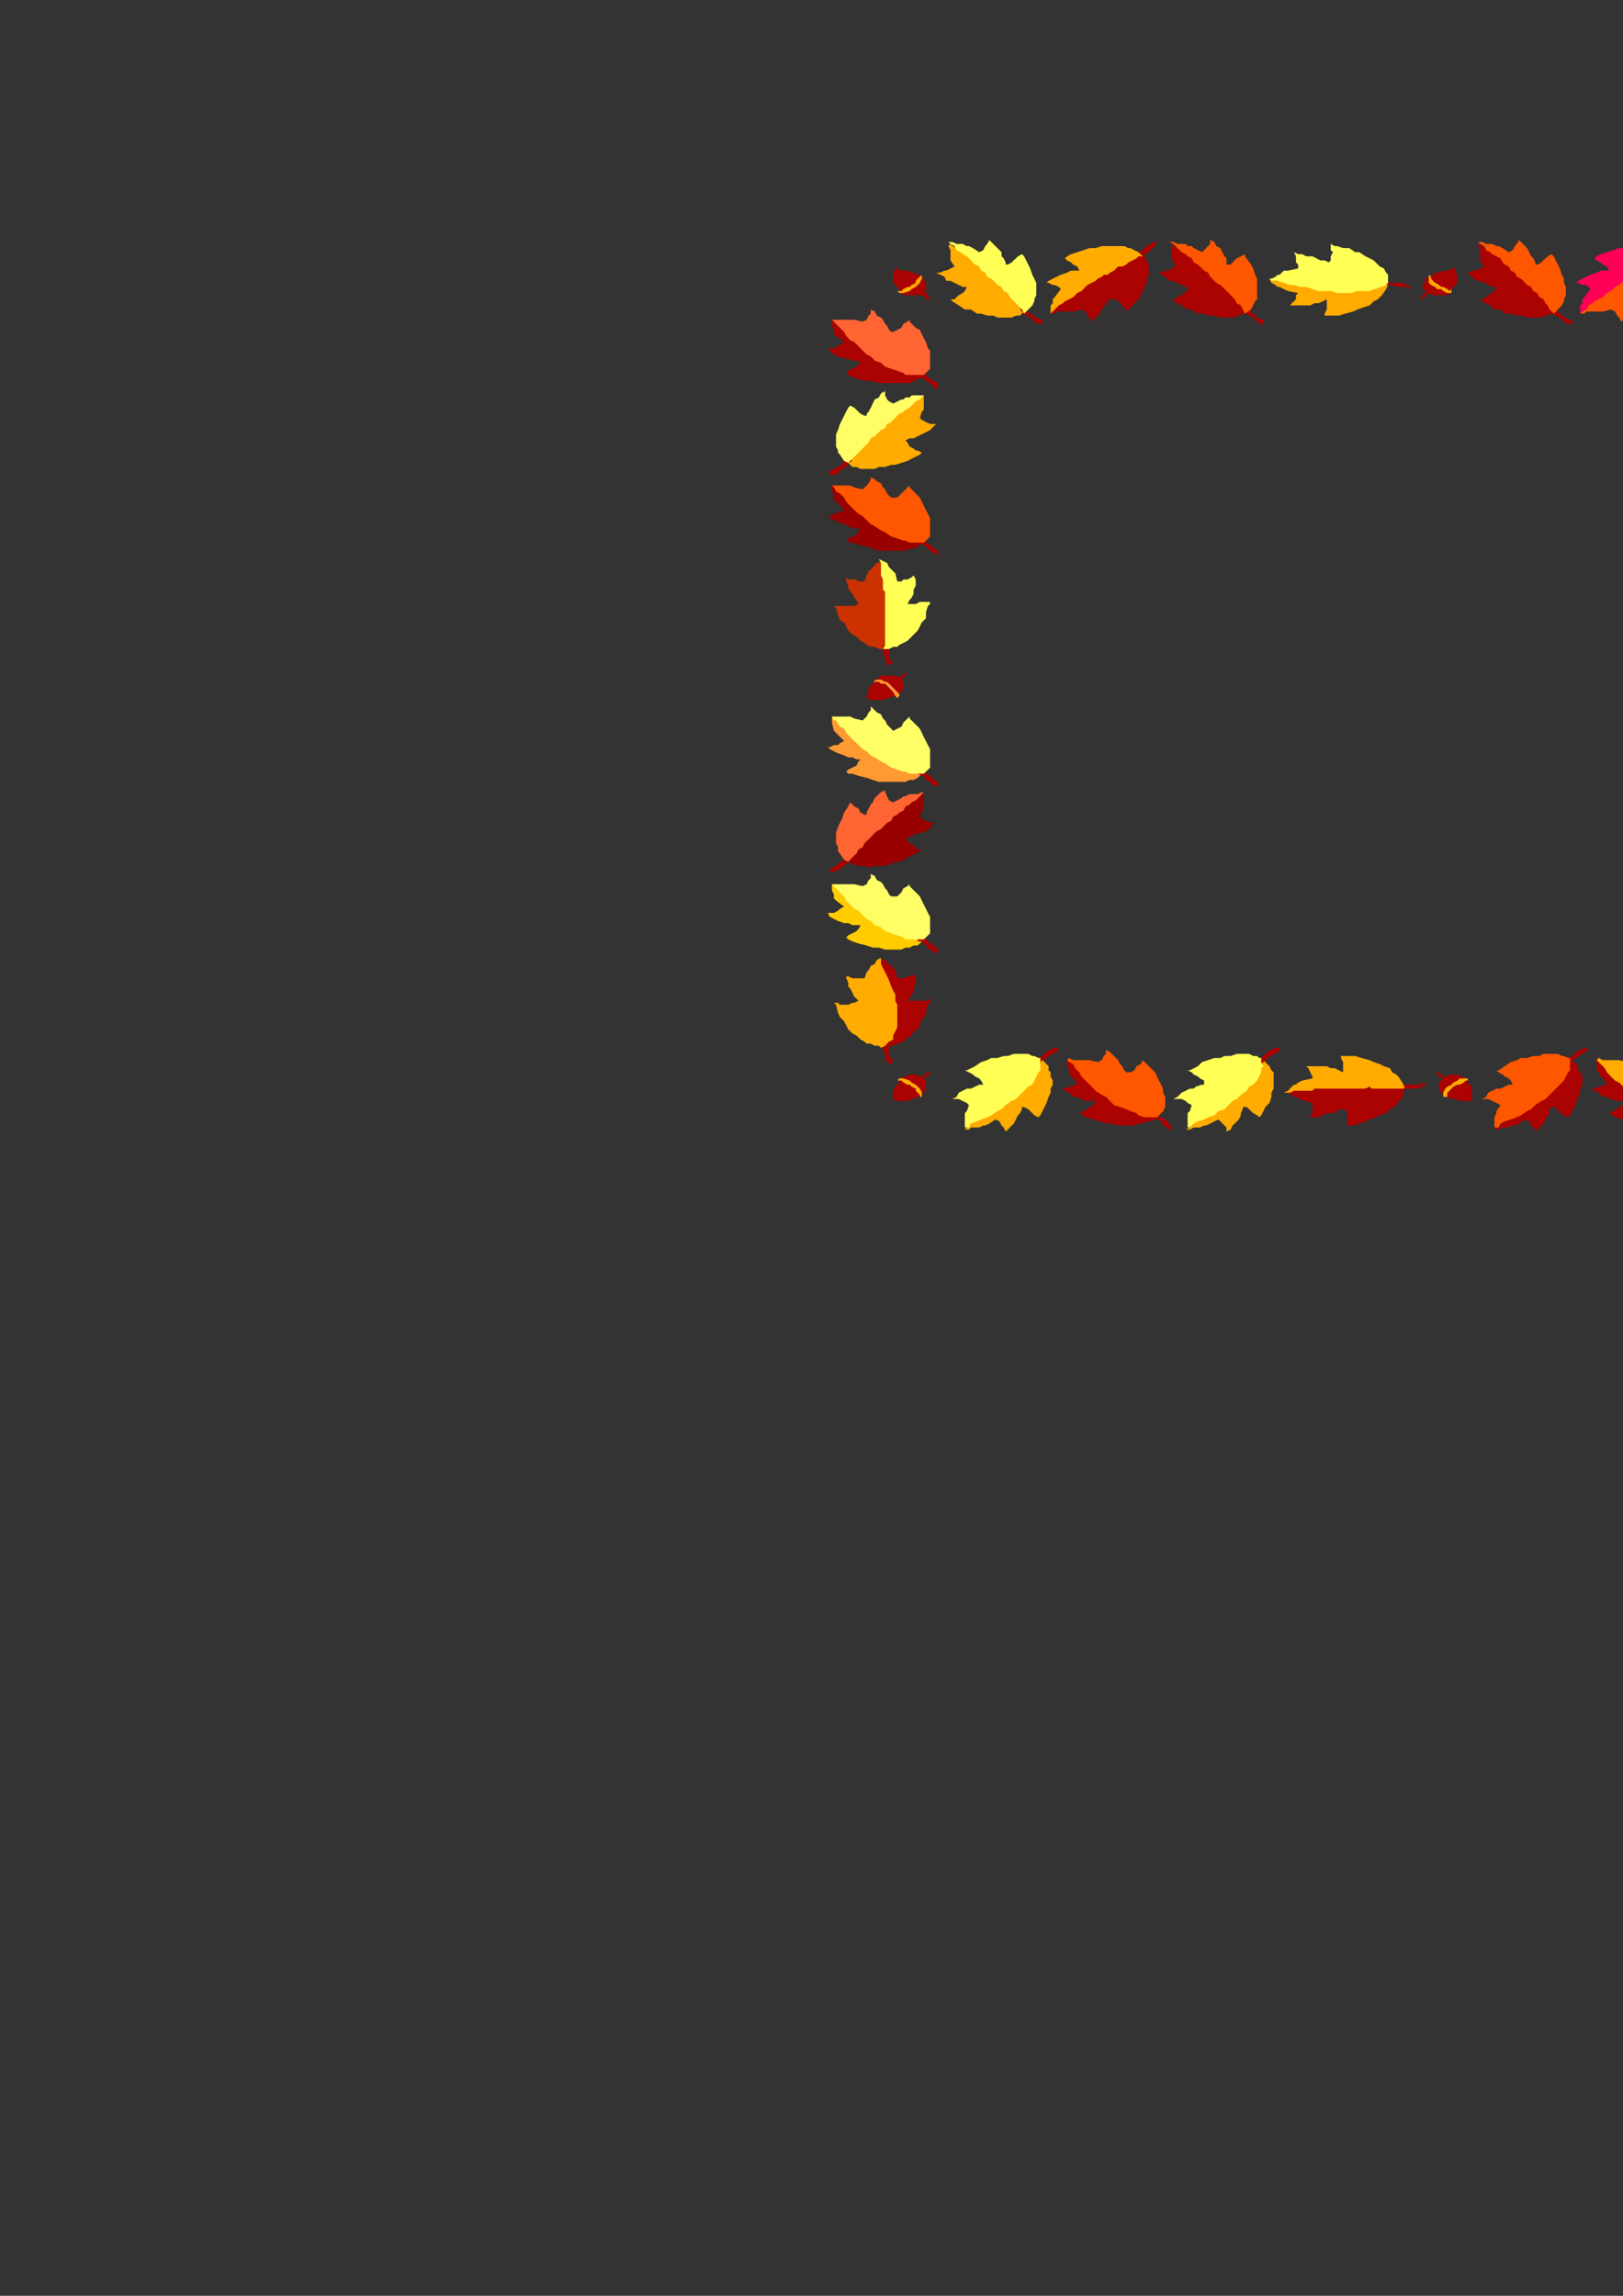 <?xml version="1.0" encoding="utf-8"?>
<!-- Created by UniConvertor 2.0rc4 (https://sk1project.net/) -->
<svg xmlns="http://www.w3.org/2000/svg" height="841.89pt" viewBox="0 0 595.276 841.89" width="595.276pt" version="1.1" xmlns:xlink="http://www.w3.org/1999/xlink" id="5a2cde8f-f609-11ea-8070-dcc15c148e23">

<rect x="0" y="0" width="595.276" height="841.89" fill="#333333" stroke="none"/>

<g>
	<g>
		<path style="stroke:#000000;stroke-width:0.0;stroke-miterlimit:10.433;fill:#ffab00;" d="M 375.614,114.225 L 375.614,113.505 375.614,111.993 375.614,111.201 375.614,110.481 374.822,109.761 373.382,106.737 372.59,105.225 371.078,104.505 369.638,102.993 368.126,101.481 366.614,99.969 365.102,98.457 363.59,97.737 361.358,96.225 359.846,95.505 357.614,93.993 356.102,93.201 353.87,92.481 352.358,91.761 350.846,90.969 349.334,90.249 348.614,89.457 347.822,90.249 348.614,91.761 348.614,93.201 348.614,94.713 348.614,95.505 350.126,97.737 348.614,98.457 347.102,99.249 346.382,99.249 344.87,99.969 343.358,99.969 344.87,100.761 346.382,101.481 347.102,102.993 348.614,102.993 350.126,103.713 351.638,104.505 353.078,105.225 354.59,105.225 353.87,106.737 353.078,107.457 351.638,108.249 350.846,108.969 350.126,109.761 348.614,109.761 349.334,110.481 351.638,111.993 353.87,113.505 356.102,113.505 358.334,115.017 359.846,115.017 362.078,115.737 364.382,115.737 365.822,116.457 367.334,116.457 369.638,116.457 371.078,116.457 372.59,115.737 374.102,115.737 374.822,115.017 375.614,114.225 Z" />
		<path style="stroke:#000000;stroke-width:0.0;stroke-miterlimit:10.433;fill:#ab0202;" d="M 419.102,93.201 L 418.382,93.201 416.87,93.201 416.078,93.201 414.638,93.201 413.846,93.201 412.334,93.993 410.822,93.993 408.59,94.713 407.078,96.225 404.846,97.017 402.614,97.737 401.102,99.249 399.59,100.761 398.078,101.481 396.638,102.993 395.126,104.505 393.614,106.017 392.102,107.457 390.59,108.249 389.87,109.761 388.358,111.201 387.638,112.713 386.126,113.505 385.334,115.017 386.846,115.017 387.638,114.225 389.078,114.225 390.59,114.225 391.382,114.225 392.822,114.225 393.614,114.225 397.358,113.505 398.078,114.225 398.87,115.737 399.59,116.457 400.382,117.969 401.102,117.249 402.614,115.737 403.334,115.017 404.126,113.505 404.846,112.713 405.638,111.201 406.358,110.481 407.078,109.761 408.59,109.761 409.382,109.761 410.102,110.481 411.614,111.993 412.334,112.713 413.126,114.225 413.846,113.505 416.078,111.201 417.59,109.761 418.382,108.249 419.102,106.737 419.822,105.225 420.614,103.713 420.614,102.201 421.334,100.761 421.334,99.249 421.334,97.737 421.334,97.017 420.614,95.505 419.822,93.993 419.102,93.201 Z" />
		<path style="stroke:#000000;stroke-width:0.0;stroke-miterlimit:10.433;fill:#ab0202;" d="M 456.614,114.225 L 457.334,113.505 457.334,111.993 457.334,111.201 456.614,110.481 456.614,109.761 455.102,106.737 453.59,105.225 452.87,104.505 451.358,102.993 449.846,101.481 447.614,99.969 446.102,98.457 444.59,97.737 443.078,96.225 440.846,95.505 439.334,93.993 437.102,93.201 435.59,92.481 433.358,91.761 431.846,90.969 430.334,90.249 429.614,89.457 429.614,90.249 429.614,91.761 429.614,93.201 429.614,94.713 430.334,95.505 431.126,97.737 429.614,98.457 428.822,99.249 427.382,99.249 425.87,99.969 425.078,99.969 425.87,100.761 427.382,101.481 428.822,102.993 430.334,102.993 431.846,103.713 433.358,104.505 434.87,105.225 435.59,105.225 435.59,106.737 434.078,107.457 433.358,108.249 431.846,108.969 431.126,109.761 429.614,109.761 430.334,110.481 433.358,111.993 435.59,113.505 437.102,113.505 439.334,115.017 441.638,115.017 443.078,115.737 445.382,115.737 447.614,116.457 449.126,116.457 450.638,116.457 452.87,116.457 453.59,115.737 455.102,115.737 455.822,115.017 456.614,114.225 Z" />
		<path style="stroke:#000000;stroke-width:0.0;stroke-miterlimit:10.433;fill:#ffab00;" d="M 509.102,103.713 L 507.59,103.713 506.078,103.713 505.358,103.713 504.638,103.713 503.126,103.713 502.334,103.713 501.614,103.713 500.102,103.713 498.59,103.713 497.87,104.505 496.358,104.505 494.846,104.505 493.334,104.505 491.822,104.505 491.102,103.713 489.59,103.713 488.078,103.713 486.638,103.713 485.846,103.713 484.334,103.713 483.614,103.713 482.102,103.713 480.59,103.713 479.87,103.713 478.358,103.713 477.638,103.713 476.846,103.713 475.334,102.993 473.822,102.993 472.382,102.993 470.87,102.993 468.638,102.993 467.126,102.993 466.334,102.201 465.614,102.201 466.334,103.713 467.846,104.505 468.638,105.225 469.358,105.225 470.87,106.017 472.382,106.737 476.126,107.457 475.334,108.249 475.334,109.761 473.822,111.201 473.102,111.993 474.614,111.993 476.126,111.993 478.358,111.993 480.59,111.993 482.102,111.201 483.614,111.201 485.126,110.481 486.638,109.761 486.638,111.201 486.638,112.713 486.638,113.505 485.846,115.017 485.846,115.737 487.358,115.737 488.87,115.737 491.102,115.737 493.334,115.017 496.358,114.225 497.87,113.505 500.102,112.713 502.334,111.993 503.846,110.481 505.358,109.761 506.078,108.969 506.87,108.249 508.382,106.017 509.102,104.505 509.102,103.713 Z" />
		<path style="stroke:#000000;stroke-width:0.0;stroke-miterlimit:10.433;fill:#ab0202;" d="M 569.87,114.225 L 569.87,113.505 569.87,111.993 569.87,111.201 569.87,110.481 569.078,109.761 567.638,106.737 566.846,105.225 565.334,104.505 563.822,102.993 562.382,101.481 560.87,99.969 559.358,98.457 557.846,97.737 555.614,96.225 554.102,95.505 551.87,93.993 550.358,93.201 548.126,92.481 546.614,91.761 544.382,90.969 543.59,90.249 542.87,89.457 542.078,90.249 542.87,91.761 542.87,93.201 542.87,94.713 542.87,95.505 544.382,97.737 542.87,98.457 541.358,99.249 539.846,99.249 539.126,99.969 537.614,99.969 539.126,100.761 539.846,101.481 541.358,102.993 542.87,102.993 544.382,103.713 545.822,104.505 547.334,105.225 548.846,105.225 548.126,106.737 547.334,107.457 545.822,108.249 545.102,108.969 543.59,109.761 542.87,109.761 543.59,110.481 546.614,111.993 548.126,113.505 550.358,113.505 551.87,115.017 554.102,115.017 556.334,115.737 558.638,115.737 560.078,116.457 562.382,116.457 563.822,116.457 565.334,116.457 566.846,115.737 567.638,115.737 569.078,115.017 569.87,114.225 Z" />
		<path style="stroke:#000000;stroke-width:0.0;stroke-miterlimit:10.433;fill:#ff5600;" d="M 613.358,93.201 L 612.638,93.201 611.126,93.201 610.334,93.201 608.822,93.201 608.102,93.201 606.59,93.993 605.078,93.993 602.846,94.713 601.334,96.225 599.102,97.017 597.59,97.737 595.358,99.249 593.846,100.761 592.334,101.481 590.822,102.993 589.382,104.505 587.87,106.017 586.358,107.457 584.846,108.249 584.126,109.761 582.614,111.201 581.822,112.713 580.382,113.505 579.59,115.017 581.102,115.017 581.822,114.225 583.334,114.225 584.846,114.225 585.638,114.225 587.078,114.225 587.87,114.225 590.822,113.505 592.334,114.225 593.126,115.737 593.846,116.457 594.638,117.969 595.358,117.249 596.87,115.737 597.59,115.017 598.382,113.505 599.102,112.713 599.822,111.201 600.614,110.481 601.334,109.761 602.126,109.761 603.638,109.761 604.358,110.481 605.87,111.993 606.59,112.713 608.102,114.225 608.102,113.505 610.334,111.201 611.846,109.761 612.638,108.249 613.358,106.737 614.078,105.225 614.87,103.713 614.87,102.201 615.59,100.761 615.59,99.249 615.59,97.737 615.59,97.017 614.87,95.505 614.078,93.993 613.358,93.201 Z" />
		<path style="stroke:#000000;stroke-width:0.0;stroke-miterlimit:10.433;fill:#ab0202;" d="M 650.87,114.225 L 651.59,113.505 651.59,111.993 651.59,111.201 650.87,110.481 650.87,109.761 649.358,106.737 647.846,105.225 646.334,104.505 644.822,102.993 644.102,101.481 642.59,99.969 640.358,98.457 638.846,97.737 637.334,96.225 635.102,95.505 633.59,93.993 631.358,93.201 629.846,92.481 627.614,91.761 626.102,90.969 624.59,90.249 623.87,89.457 623.87,90.249 623.87,91.761 623.87,93.201 623.87,94.713 624.59,95.505 625.382,97.737 623.87,98.457 623.078,99.249 621.638,99.249 620.126,99.969 619.334,99.969 620.126,100.761 621.638,101.481 623.078,102.993 624.59,102.993 626.102,103.713 627.614,104.505 629.126,105.225 629.846,105.225 629.846,106.737 628.334,107.457 627.614,108.249 626.102,108.969 625.382,109.761 623.87,109.761 624.59,110.481 627.614,111.993 629.126,113.505 631.358,113.505 633.59,115.017 635.822,115.017 637.334,115.737 639.638,115.737 641.87,116.457 643.382,116.457 644.822,116.457 646.334,116.457 647.846,115.737 649.358,115.737 650.078,115.017 650.87,114.225 Z" />
		<path style="stroke:#000000;stroke-width:0.0;stroke-miterlimit:10.433;fill:#ab0202;" d="M 703.358,103.713 L 701.846,103.713 700.334,103.713 699.614,103.713 698.822,103.713 697.382,103.713 695.87,103.713 695.078,103.713 694.358,103.713 692.846,103.713 691.334,104.505 690.614,104.505 689.102,104.505 687.59,104.505 686.87,104.505 685.358,103.713 683.846,103.713 682.334,103.713 680.822,103.713 680.102,103.713 678.59,103.713 677.87,103.713 676.358,103.713 674.846,103.713 674.126,103.713 672.614,103.713 671.822,103.713 671.102,103.713 669.59,102.993 668.078,102.993 666.638,102.993 665.126,102.993 662.822,102.993 661.382,102.993 659.87,102.201 659.87,102.201 660.59,103.713 662.102,104.505 662.822,105.225 663.614,105.225 665.126,106.017 665.846,106.737 670.382,107.457 669.59,108.249 669.59,109.761 668.078,111.201 667.358,111.993 668.87,111.993 671.102,111.993 672.614,111.993 674.846,111.993 676.358,111.201 677.87,111.201 679.382,110.481 680.822,109.761 680.822,111.201 680.822,112.713 680.822,113.505 680.102,115.017 680.102,115.737 681.614,115.737 683.126,115.737 685.358,115.737 688.382,115.017 690.614,114.225 692.126,113.505 694.358,112.713 695.87,111.993 698.102,110.481 698.822,109.761 700.334,108.969 701.126,108.249 702.638,106.017 703.358,104.505 703.358,103.713 Z" />
		<path style="stroke:#000000;stroke-width:0.0;stroke-miterlimit:10.433;fill:#ff5600;" d="M 716.102,132.225 L 717.614,131.505 719.126,130.713 719.846,130.713 721.358,129.993 722.87,129.201 724.382,128.481 725.102,127.761 725.822,126.969 727.334,126.249 728.126,126.249 728.846,125.457 730.358,124.737 731.078,124.017 732.59,123.225 733.382,123.225 734.822,122.505 736.334,120.993 737.846,120.201 738.638,119.481 739.358,118.761 740.87,118.761 741.59,117.969 743.102,116.457 743.822,115.737 745.334,115.017 746.846,114.225 747.638,113.505 749.078,112.713 750.59,111.201 750.59,112.713 749.87,113.505 749.87,115.737 749.078,116.457 748.358,117.969 746.126,120.201 746.846,120.993 748.358,121.713 749.078,121.713 750.59,122.505 752.102,122.505 750.59,123.225 749.078,124.017 747.638,124.737 746.126,125.457 744.614,126.249 742.382,126.969 740.87,126.969 739.358,126.969 740.078,128.481 741.59,129.201 742.382,129.993 743.822,130.713 744.614,131.505 743.822,132.225 742.382,133.017 740.078,133.737 737.846,134.457 735.614,134.457 733.382,135.249 731.078,135.249 728.846,135.249 726.614,135.249 725.102,135.249 722.87,135.249 721.358,135.249 720.638,134.457 719.126,133.737 717.614,133.017 716.102,132.225 Z" />
		<path style="stroke:#000000;stroke-width:0.0;stroke-miterlimit:10.433;fill:#ffab00;" d="M 744.614,164.481 L 744.614,163.761 744.614,162.249 744.614,161.457 744.614,160.737 743.822,159.225 742.382,156.993 740.87,155.481 740.078,153.969 738.638,152.457 737.126,151.017 735.614,150.225 733.382,148.713 731.87,147.993 730.358,146.481 728.126,145.761 726.614,144.249 724.382,143.457 722.87,142.737 720.638,142.017 719.126,141.225 717.614,140.505 716.822,139.713 716.102,140.505 716.822,142.017 716.822,143.457 716.822,144.969 717.614,145.761 718.334,147.993 717.614,148.713 716.102,149.505 714.59,150.225 713.078,150.225 712.358,150.225 713.078,151.017 714.59,151.737 716.102,153.249 717.614,153.969 719.126,153.969 720.638,154.761 722.078,155.481 722.87,155.481 722.87,156.993 722.078,158.505 720.638,158.505 719.846,159.225 718.334,160.017 717.614,160.737 718.334,161.457 720.638,162.969 722.87,163.761 725.102,164.481 726.614,165.201 728.846,165.201 731.078,165.993 733.382,165.993 734.822,165.993 737.126,166.713 738.638,166.713 740.078,165.993 741.59,165.993 742.382,165.993 743.822,165.201 744.614,164.481 Z" />
		<path style="stroke:#000000;stroke-width:0.0;stroke-miterlimit:10.433;fill:#ab0202;" d="M 716.102,192.993 L 717.614,192.993 719.126,192.201 719.846,191.481 721.358,190.761 722.87,189.969 724.382,189.249 725.102,189.249 725.822,188.457 727.334,187.737 728.126,187.017 728.846,186.225 730.358,186.225 731.078,185.505 732.59,184.713 733.382,183.993 734.822,183.201 736.334,182.481 737.846,181.761 738.638,180.969 739.358,180.249 740.87,179.457 741.59,178.737 743.102,178.017 743.822,177.225 745.334,176.505 746.846,174.993 747.638,174.201 749.078,173.481 750.59,172.761 750.59,173.481 749.87,174.993 749.87,176.505 749.078,178.017 748.358,178.737 746.126,180.969 746.846,181.761 748.358,182.481 749.078,183.201 750.59,183.201 752.102,183.201 750.59,184.713 749.078,185.505 747.638,186.225 746.126,187.017 744.614,187.737 742.382,187.737 740.87,188.457 739.358,188.457 740.078,189.249 741.59,190.761 742.382,190.761 743.822,192.201 744.614,192.993 743.822,193.713 742.382,193.713 740.078,194.505 737.846,195.225 735.614,196.017 733.382,196.017 731.078,196.737 728.846,196.737 726.614,196.737 725.102,196.737 722.87,196.017 721.358,196.017 720.638,196.017 719.126,195.225 717.614,194.505 716.102,192.993 Z" />
		<path style="stroke:#000000;stroke-width:0.0;stroke-miterlimit:10.433;fill:#ab0202;" d="M 731.078,232.737 L 730.358,232.017 728.846,230.505 728.126,229.713 728.126,228.993 727.334,228.201 726.614,225.969 726.614,223.737 726.614,222.225 725.822,220.713 726.614,218.481 726.614,216.969 726.614,215.457 727.334,213.225 727.334,211.713 728.126,210.201 728.846,208.761 729.638,206.457 730.358,205.017 731.078,203.505 731.87,201.993 731.87,201.201 732.59,199.761 734.102,201.201 734.822,201.993 735.614,203.505 737.126,204.225 737.126,205.017 737.846,207.249 739.358,207.249 740.87,207.249 741.59,207.249 742.382,207.249 743.822,207.249 745.334,206.457 744.614,207.249 744.614,208.761 743.822,210.201 743.102,211.713 743.102,212.505 742.382,213.225 741.59,214.737 740.87,215.457 741.59,216.249 743.102,216.969 744.614,216.969 746.126,216.969 746.846,216.969 748.358,216.969 749.87,216.969 749.078,217.761 748.358,219.993 747.638,221.505 746.126,223.017 745.334,224.457 743.822,225.969 743.102,227.481 741.59,228.201 740.078,228.993 738.638,230.505 737.126,231.225 736.334,231.225 734.822,232.017 733.382,232.737 732.59,232.737 731.078,232.737 Z" />
		<path style="stroke:#000000;stroke-width:0.0;stroke-miterlimit:10.433;fill:#ff5600;" d="M 716.102,277.737 L 717.614,277.737 719.126,277.017 719.846,276.225 721.358,275.505 722.87,274.713 724.382,273.993 725.102,273.993 725.822,273.201 727.334,272.481 728.126,271.761 728.846,270.969 730.358,270.969 731.078,270.249 732.59,269.457 733.382,268.737 734.822,268.017 736.334,267.225 737.846,266.505 738.638,265.713 739.358,264.993 740.87,264.201 741.59,263.481 743.102,262.761 743.822,261.969 745.334,261.249 746.846,259.737 747.638,259.017 749.078,258.225 750.59,257.505 750.59,258.225 749.87,259.737 749.87,261.249 749.078,262.761 748.358,263.481 746.126,265.713 746.846,266.505 748.358,267.225 749.078,268.017 750.59,268.737 752.102,268.737 750.59,269.457 749.078,270.249 747.638,270.969 746.126,271.761 744.614,272.481 742.382,272.481 740.87,273.201 739.358,273.201 740.078,273.993 741.59,274.713 742.382,275.505 743.822,276.225 744.614,277.017 743.822,277.737 742.382,278.457 740.078,279.249 737.846,279.969 735.614,280.761 733.382,280.761 731.078,281.481 728.846,281.481 726.614,281.481 725.102,281.481 722.87,280.761 721.358,280.761 720.638,279.969 719.126,279.969 717.614,279.249 716.102,277.737 Z" />
		<path style="stroke:#000000;stroke-width:0.0;stroke-miterlimit:10.433;fill:#ab0202;" d="M 744.614,310.713 L 744.614,309.201 744.614,308.481 744.614,306.969 744.614,306.249 743.822,305.457 742.382,303.225 740.87,301.713 740.078,300.201 738.638,298.761 737.126,297.249 735.614,296.457 733.382,295.017 731.87,293.505 730.358,292.713 728.126,291.201 726.614,290.481 724.382,289.761 722.87,288.969 720.638,287.457 719.126,286.737 717.614,286.017 716.822,286.017 716.102,286.737 716.822,288.249 716.822,289.761 716.822,290.481 717.614,291.993 718.334,294.225 717.614,295.017 716.102,295.017 714.59,295.737 713.078,296.457 712.358,296.457 713.078,297.249 714.59,297.969 716.102,298.761 717.614,299.481 719.126,300.201 720.638,300.993 722.078,300.993 722.87,301.713 722.87,303.225 722.078,304.017 720.638,304.737 719.846,305.457 718.334,305.457 717.614,306.249 718.334,306.969 720.638,308.481 722.87,309.201 725.102,309.993 726.614,310.713 728.846,311.505 731.078,311.505 733.382,312.225 734.822,312.225 737.126,312.225 738.638,312.225 740.078,312.225 741.59,312.225 742.382,311.505 743.822,310.713 744.614,310.713 Z" />
		<path style="stroke:#000000;stroke-width:0.0;stroke-miterlimit:10.433;fill:#ffab00;" d="M 719.126,341.457 L 719.846,340.737 721.358,340.737 722.078,340.017 723.59,339.225 725.102,338.505 726.614,337.713 727.334,336.993 728.126,336.993 729.638,336.201 730.358,335.481 731.078,335.481 732.59,334.761 733.382,333.969 734.822,333.249 735.614,332.457 737.126,331.737 738.638,331.017 740.078,330.225 740.87,329.505 741.59,328.713 743.102,327.993 743.822,327.201 745.334,326.481 746.126,325.761 747.638,324.969 749.078,323.457 749.87,322.737 751.382,322.017 752.822,321.225 752.822,322.017 752.102,323.457 752.102,324.969 751.382,326.481 750.59,327.201 748.358,329.505 749.078,330.225 750.59,331.017 751.382,331.737 752.822,331.737 754.334,332.457 752.822,333.249 751.382,333.969 749.87,334.761 748.358,335.481 746.846,336.201 744.614,336.201 743.102,336.201 741.59,336.993 742.382,337.713 743.822,338.505 744.614,339.225 746.126,340.017 746.846,340.737 746.126,341.457 744.614,342.249 742.382,342.969 740.078,343.761 737.846,344.481 735.614,344.481 733.382,345.201 731.078,345.201 728.846,345.201 727.334,345.201 725.102,344.481 723.59,344.481 722.078,343.761 721.358,343.761 719.846,342.969 719.126,341.457 Z" />
		<path style="stroke:#000000;stroke-width:0.0;stroke-miterlimit:10.433;fill:#ab0202;" d="M 733.382,381.201 L 732.59,380.481 731.078,378.969 730.358,378.249 730.358,377.457 729.638,376.737 728.846,373.713 728.846,372.201 728.126,370.761 728.126,368.457 728.846,367.017 728.846,365.505 728.846,363.993 729.638,361.761 729.638,360.249 730.358,358.737 731.078,357.225 731.87,354.993 732.59,353.481 733.382,351.969 734.102,350.457 734.822,349.737 734.822,348.225 735.614,349.737 737.126,350.457 737.846,351.969 738.638,352.761 739.358,353.481 740.078,355.713 741.59,355.713 743.102,355.713 743.822,355.713 744.614,355.713 746.126,354.993 747.638,354.993 746.846,356.505 746.846,357.225 746.126,358.737 745.334,360.249 745.334,360.969 744.614,362.481 743.822,363.201 743.102,363.993 743.822,364.713 745.334,365.505 746.846,365.505 748.358,365.505 749.078,365.505 750.59,365.505 752.102,365.505 751.382,366.225 750.59,368.457 749.87,369.969 748.358,371.481 747.638,372.993 746.126,374.505 745.334,376.017 743.822,376.737 742.382,378.249 740.87,378.969 739.358,379.761 737.846,380.481 737.126,380.481 735.614,381.201 734.822,381.201 733.382,381.201 Z" />
		<path style="stroke:#000000;stroke-width:0.0;stroke-miterlimit:10.433;fill:#ffab00;" d="M 709.334,399.201 L 707.822,398.481 707.102,397.761 705.59,396.969 704.87,396.969 703.358,396.969 702.638,396.249 700.334,396.249 698.102,395.457 695.078,395.457 692.846,395.457 690.614,395.457 688.382,396.249 686.078,396.249 683.846,396.249 681.614,396.969 679.382,396.969 677.078,397.761 674.846,398.481 672.614,398.481 670.382,399.201 668.87,399.993 667.358,399.993 666.638,399.993 665.126,400.713 666.638,400.713 667.358,401.505 668.87,402.225 669.59,402.225 671.102,403.017 672.614,403.737 675.638,404.457 675.638,405.969 675.638,406.761 675.638,408.201 674.846,408.993 674.846,409.713 676.358,409.713 677.87,409.713 679.382,408.993 680.822,408.201 682.334,408.201 684.638,407.481 685.358,406.761 686.87,406.761 688.382,407.481 688.382,408.993 688.382,409.713 688.382,411.225 688.382,412.017 688.382,412.737 689.102,412.737 690.614,412.737 692.846,412.017 695.078,411.225 696.59,410.505 698.822,409.713 700.334,408.993 702.638,408.201 704.078,406.761 705.59,405.969 706.382,405.249 707.102,403.737 707.822,403.017 708.614,402.225 709.334,399.993 709.334,399.201 Z" />
		<path style="stroke:#000000;stroke-width:0.0;stroke-miterlimit:10.433;fill:#ffab00;" d="M 656.846,387.969 L 656.126,389.481 654.614,390.993 653.822,391.713 653.102,393.225 651.59,394.017 650.87,395.457 649.358,396.249 648.638,397.761 647.126,398.481 646.334,399.201 644.822,400.713 644.102,402.225 642.59,403.017 641.87,403.737 640.358,405.249 639.638,405.969 638.126,406.761 637.334,407.481 635.822,408.993 635.102,409.713 633.59,410.505 632.078,411.225 631.358,412.737 629.846,413.457 629.126,414.249 630.638,414.249 632.078,413.457 633.59,413.457 634.382,413.457 635.822,412.737 636.614,412.737 638.126,412.017 641.078,410.505 641.87,411.225 643.382,412.737 644.102,413.457 644.102,414.969 644.822,414.249 646.334,412.737 647.126,412.017 648.638,410.505 649.358,408.993 649.358,408.201 650.078,406.761 650.078,405.969 651.59,405.969 652.382,406.761 653.822,408.201 655.334,408.993 656.126,409.713 656.846,408.993 659.078,405.969 659.87,404.457 659.87,402.225 660.59,400.713 661.382,399.201 661.382,397.761 661.382,396.249 661.382,394.737 660.59,393.225 660.59,392.505 659.87,390.993 658.358,389.481 656.846,387.969 Z" />
		<path style="stroke:#000000;stroke-width:0.0;stroke-miterlimit:10.433;fill:#ab0202;" d="M 619.334,408.993 L 617.822,408.993 616.382,408.201 615.59,407.481 614.078,406.761 612.638,405.969 611.846,405.249 610.334,405.249 609.614,404.457 608.102,403.737 607.382,403.017 606.59,402.225 605.078,402.225 604.358,401.505 602.846,400.713 602.126,399.993 600.614,399.201 599.102,398.481 598.382,397.761 596.87,396.249 595.358,395.457 594.638,394.737 593.126,394.017 592.334,393.225 590.822,392.505 590.102,391.713 588.59,390.993 587.078,389.481 586.358,388.761 585.638,387.969 585.638,389.481 585.638,390.993 585.638,392.505 586.358,393.225 587.078,394.737 589.382,396.969 588.59,397.761 587.078,398.481 586.358,398.481 584.846,399.201 583.334,399.201 584.846,399.993 586.358,400.713 587.87,402.225 589.382,402.225 590.822,403.017 593.126,403.737 594.638,403.737 596.078,403.737 595.358,405.249 593.846,405.969 593.126,406.761 591.614,407.481 590.102,408.201 591.614,408.993 592.334,409.713 595.358,410.505 597.59,411.225 599.822,412.017 602.126,412.017 604.358,412.737 606.59,412.737 608.102,412.737 610.334,412.737 611.846,412.017 613.358,412.017 614.87,411.225 616.382,411.225 617.102,410.505 619.334,408.993 Z" />
		<path style="stroke:#000000;stroke-width:0.0;stroke-miterlimit:10.433;fill:#ab0202;" d="M 575.846,387.969 L 574.334,389.481 573.614,390.993 572.822,391.713 571.382,393.225 570.59,394.017 569.078,395.457 568.358,396.249 567.638,397.761 566.126,398.481 565.334,399.201 563.822,400.713 562.382,402.225 561.59,403.017 560.078,403.737 559.358,405.249 557.846,405.969 556.334,406.761 555.614,407.481 554.822,408.993 553.382,409.713 551.87,410.505 551.078,411.225 550.358,412.737 548.846,413.457 548.126,414.249 549.638,414.249 551.078,413.457 551.87,413.457 553.382,413.457 554.102,412.737 555.614,412.737 557.126,412.017 559.358,410.505 560.87,411.225 561.59,412.737 562.382,413.457 563.102,414.969 563.822,414.249 565.334,412.737 566.126,412.017 566.846,410.505 567.638,408.993 568.358,408.201 568.358,406.761 569.078,405.969 569.87,405.969 571.382,406.761 572.102,408.201 573.614,408.993 575.126,409.713 575.846,408.993 577.358,405.969 578.078,404.457 578.87,402.225 579.59,400.713 579.59,399.201 580.382,397.761 580.382,396.249 580.382,394.737 579.59,393.225 578.87,392.505 578.87,390.993 577.358,389.481 575.846,387.969 Z" />
		<path style="stroke:#000000;stroke-width:0.0;stroke-miterlimit:10.433;fill:#ab0202;" d="M 515.078,399.201 L 514.358,398.481 512.846,397.761 512.126,396.969 510.614,396.969 509.102,396.969 508.382,396.249 506.078,396.249 503.846,395.457 501.614,395.457 498.59,395.457 496.358,395.457 494.126,396.249 491.822,396.249 489.59,396.249 487.358,396.969 485.126,396.969 482.822,397.761 480.59,398.481 478.358,398.481 476.126,399.201 474.614,399.993 473.102,399.993 472.382,399.993 470.87,400.713 472.382,400.713 473.822,401.505 474.614,402.225 475.334,402.225 476.846,403.017 478.358,403.737 481.382,404.457 481.382,405.969 481.382,406.761 481.382,408.201 480.59,408.993 480.59,409.713 482.102,409.713 483.614,409.713 485.126,408.993 486.638,408.201 488.87,408.201 490.382,407.481 491.102,406.761 492.614,406.761 494.126,407.481 494.126,408.993 494.126,409.713 494.126,411.225 494.126,412.017 494.126,412.737 494.846,412.737 496.358,412.737 498.59,412.017 500.822,411.225 502.334,410.505 504.638,409.713 506.078,408.993 508.382,408.201 509.822,406.761 511.334,405.969 512.126,405.249 512.846,403.737 514.358,403.017 514.358,402.225 515.078,399.993 515.078,399.201 Z" />
		<path style="stroke:#000000;stroke-width:0.0;stroke-miterlimit:10.433;fill:#ffab00;" d="M 462.59,387.969 L 461.87,389.481 460.358,390.993 459.638,391.713 458.846,393.225 458.126,394.017 456.614,395.457 455.102,396.249 454.382,397.761 452.87,398.481 452.078,399.201 450.638,400.713 449.846,402.225 448.334,403.017 447.614,403.737 446.102,405.249 444.59,405.969 443.87,406.761 443.078,407.481 441.638,408.993 440.846,409.713 439.334,410.505 437.822,411.225 437.102,412.737 436.382,413.457 434.87,414.249 436.382,414.249 437.822,413.457 439.334,413.457 440.126,413.457 441.638,412.737 442.358,412.737 443.87,412.017 446.822,410.505 447.614,411.225 449.126,412.737 449.846,413.457 449.846,414.969 451.358,414.249 452.078,412.737 452.87,412.017 454.382,410.505 455.102,408.993 455.102,408.201 455.822,406.761 455.822,405.969 457.334,405.969 458.126,406.761 459.638,408.201 461.078,408.993 461.87,409.713 462.59,408.993 464.102,405.969 465.614,404.457 466.334,402.225 466.334,400.713 467.126,399.201 467.126,397.761 467.126,396.249 467.126,394.737 467.126,393.225 466.334,392.505 465.614,390.993 464.102,389.481 462.59,387.969 Z" />
		<path style="stroke:#000000;stroke-width:0.0;stroke-miterlimit:10.433;fill:#ab0202;" d="M 425.078,408.993 L 423.638,408.993 422.126,408.201 421.334,407.481 419.822,406.761 418.382,405.969 416.87,405.249 416.078,405.249 415.358,404.457 413.846,403.737 413.126,403.017 412.334,402.225 410.822,402.225 410.102,401.505 408.59,400.713 407.87,399.993 406.358,399.201 404.846,398.481 404.126,397.761 402.614,396.249 401.102,395.457 400.382,394.737 398.87,394.017 398.078,393.225 396.638,392.505 395.846,391.713 394.334,390.993 392.822,389.481 392.102,388.761 391.382,387.969 391.382,389.481 391.382,390.993 392.102,392.505 392.102,393.225 392.822,394.737 395.126,396.969 394.334,397.761 392.822,398.481 392.102,398.481 390.59,399.201 389.078,399.201 390.59,399.993 392.102,400.713 393.614,402.225 395.126,402.225 396.638,403.017 398.078,403.737 400.382,403.737 401.822,403.737 401.102,405.249 399.59,405.969 398.87,406.761 397.358,407.481 395.846,408.201 397.358,408.993 398.078,409.713 401.102,410.505 403.334,411.225 405.638,412.017 407.87,412.017 410.102,412.737 412.334,412.737 413.846,412.737 416.078,412.737 417.59,412.017 419.102,412.017 420.614,411.225 422.126,411.225 423.638,410.505 425.078,408.993 Z" />
		<path style="stroke:#000000;stroke-width:0.0;stroke-miterlimit:10.433;fill:#ffab00;" d="M 381.59,387.969 L 380.87,389.481 379.358,390.993 378.638,391.713 377.126,393.225 376.334,394.017 375.614,395.457 374.102,396.249 373.382,397.761 371.87,398.481 371.078,399.201 369.638,400.713 368.126,402.225 367.334,403.017 365.822,403.737 365.102,405.249 363.59,405.969 362.078,406.761 361.358,407.481 360.638,408.993 359.126,409.713 358.334,410.505 356.822,411.225 355.382,412.737 354.59,413.457 353.87,414.249 355.382,414.249 356.102,413.457 357.614,413.457 359.126,413.457 360.638,412.737 361.358,412.737 362.87,412.017 365.102,410.505 366.614,411.225 367.334,412.737 368.126,413.457 368.846,414.969 369.638,414.249 371.078,412.737 371.87,412.017 372.59,410.505 373.382,408.993 374.102,408.201 374.822,406.761 374.822,405.969 375.614,405.969 377.126,406.761 378.638,408.201 379.358,408.993 380.87,409.713 381.59,408.993 383.102,405.969 383.822,404.457 384.614,402.225 385.334,400.713 385.334,399.201 386.126,397.761 386.126,396.249 385.334,394.737 385.334,393.225 384.614,392.505 384.614,390.993 383.102,389.481 381.59,387.969 Z" />
		<path style="stroke:#000000;stroke-width:0.0;stroke-miterlimit:10.433;fill:#ab0202;" d="M 323.846,383.505 L 324.638,382.713 324.638,381.201 324.638,380.481 324.638,378.969 324.638,378.249 324.638,376.737 324.638,376.017 324.638,374.505 324.638,372.993 324.638,371.481 324.638,369.969 324.638,369.249 324.638,367.737 324.638,367.017 324.638,365.505 324.638,363.993 324.638,363.201 323.846,362.481 323.846,360.969 323.846,360.249 323.846,359.457 323.846,358.017 323.126,357.225 323.126,355.713 323.126,354.201 323.126,353.481 323.126,351.969 322.334,351.249 323.846,351.969 325.358,352.761 326.078,353.481 327.59,354.993 328.382,355.713 329.102,358.737 330.614,358.737 331.334,358.737 332.846,358.017 334.358,358.017 335.078,357.225 335.87,358.017 335.87,359.457 335.87,360.969 335.078,362.481 335.078,363.993 334.358,364.713 333.638,366.225 332.846,367.017 333.638,367.017 335.078,367.017 335.87,367.017 337.382,367.017 338.822,367.017 339.614,367.017 341.126,366.225 341.126,367.737 340.334,368.457 339.614,370.761 339.614,372.201 338.102,373.713 337.382,376.017 336.59,377.457 335.078,378.249 334.358,379.761 332.846,380.481 331.334,381.993 329.822,382.713 329.102,382.713 327.59,383.505 326.078,383.505 325.358,383.505 323.846,383.505 Z" />
		<path style="stroke:#000000;stroke-width:0.0;stroke-miterlimit:10.433;fill:#ffcc00;" d="M 338.822,344.481 L 338.102,343.761 336.59,343.761 335.078,342.969 334.358,342.249 332.846,341.457 331.334,340.737 330.614,340.017 329.102,340.017 328.382,339.225 327.59,338.505 326.078,337.713 325.358,336.993 323.846,336.993 323.126,336.201 321.614,335.481 320.822,334.761 319.382,333.969 317.87,333.249 317.078,332.457 315.638,331.737 314.846,331.017 313.334,330.225 312.614,329.505 311.102,328.713 310.382,327.993 308.87,326.481 307.358,325.761 306.638,324.969 305.126,324.249 305.126,324.969 305.126,326.481 305.846,327.993 305.846,329.505 306.638,330.225 309.59,332.457 308.078,333.249 307.358,333.969 305.846,334.761 304.334,334.761 303.614,334.761 304.334,336.201 305.846,336.993 307.358,337.713 309.59,338.505 311.102,338.505 312.614,339.225 314.126,339.225 315.638,339.225 314.846,340.737 314.126,341.457 312.614,342.249 311.102,342.969 310.382,343.761 311.102,344.481 312.614,345.201 314.846,345.993 317.87,346.713 320.102,347.505 322.334,347.505 324.638,348.225 326.87,348.225 328.382,348.225 330.614,348.225 332.126,347.505 333.638,347.505 335.078,346.713 336.59,346.713 337.382,345.993 338.822,344.481 Z" />
		<path style="stroke:#000000;stroke-width:0.0;stroke-miterlimit:10.433;fill:#990000;" d="M 311.102,315.969 L 311.102,315.249 311.102,313.737 311.102,313.017 311.102,311.505 311.822,310.713 313.334,308.481 314.126,306.969 315.638,305.457 317.078,304.017 318.59,303.225 320.102,301.713 321.614,300.201 323.126,299.481 325.358,297.969 326.87,297.249 329.102,295.737 330.614,295.017 332.846,294.225 335.078,293.505 336.59,292.713 337.382,291.201 338.822,291.201 338.822,291.993 338.822,293.505 338.822,295.017 338.822,296.457 338.102,297.249 337.382,299.481 338.102,300.201 339.614,300.993 341.126,301.713 341.846,301.713 343.358,301.713 341.846,302.505 341.126,304.017 339.614,304.737 338.102,305.457 336.59,305.457 335.078,306.249 333.638,306.969 332.126,306.969 332.846,308.481 333.638,309.201 335.078,309.993 335.87,310.713 336.59,311.505 338.102,311.505 337.382,312.225 334.358,313.737 332.846,314.457 330.614,315.969 328.382,315.969 326.87,316.761 324.638,317.481 322.334,317.481 320.822,317.481 318.59,318.201 317.078,317.481 315.638,317.481 314.126,317.481 312.614,316.761 311.822,316.761 311.102,315.969 Z" />
		<path style="stroke:#000000;stroke-width:0.0;stroke-miterlimit:10.433;fill:#ff9932;" d="M 338.822,282.993 L 338.102,282.993 336.59,282.201 335.078,281.481 334.358,280.761 332.846,280.761 331.334,279.969 330.614,279.249 329.102,278.457 328.382,277.737 327.59,277.017 326.078,277.017 325.358,276.225 323.846,275.505 323.126,274.713 321.614,274.713 320.822,273.201 319.382,272.481 317.87,271.761 317.078,270.969 315.638,270.249 314.846,269.457 313.334,268.737 312.614,268.017 311.102,267.225 310.382,266.505 308.87,265.713 307.358,264.993 306.638,264.201 305.126,262.761 305.126,264.201 305.126,264.993 305.846,268.017 306.638,268.737 309.59,271.761 308.078,272.481 307.358,273.201 305.846,273.201 304.334,273.993 303.614,273.993 304.334,274.713 305.846,275.505 307.358,276.225 309.59,277.017 311.102,277.737 312.614,277.737 314.126,278.457 315.638,278.457 314.846,279.249 314.126,280.761 312.614,281.481 311.102,282.201 310.382,282.993 311.102,283.713 312.614,283.713 314.846,284.505 317.87,285.225 320.102,286.017 322.334,286.737 324.638,286.737 326.87,286.737 328.382,286.737 330.614,286.737 332.126,286.737 333.638,286.017 335.078,286.017 336.59,285.225 337.382,284.505 338.822,282.993 Z" />
		<path style="stroke:#000000;stroke-width:0.0;stroke-miterlimit:10.433;fill:#cc3200;" d="M 324.638,237.993 L 325.358,237.201 326.078,236.481 327.59,234.969 327.59,234.249 327.59,233.457 329.102,231.225 329.102,228.993 329.102,227.481 329.102,225.969 329.102,224.457 329.102,222.225 328.382,220.713 328.382,219.201 327.59,216.969 326.87,215.457 326.078,214.017 325.358,212.505 324.638,210.993 323.846,209.481 323.126,207.249 323.126,206.457 323.126,205.737 321.614,206.457 320.822,207.249 319.382,208.761 318.59,209.481 317.87,210.993 317.078,213.225 316.358,213.225 314.846,213.225 314.126,212.505 312.614,212.505 311.102,212.505 310.382,211.713 310.382,213.225 311.102,214.737 311.102,215.457 311.822,216.969 312.614,217.761 313.334,219.201 314.126,219.993 314.846,221.505 313.334,222.225 312.614,222.225 311.102,222.225 309.59,222.225 308.078,222.225 307.358,222.225 305.846,222.225 306.638,223.017 307.358,225.249 308.078,227.481 309.59,228.201 310.382,229.713 311.102,231.225 312.614,232.737 314.126,233.457 315.638,234.969 317.078,235.761 317.87,236.481 319.382,237.201 320.822,237.201 322.334,237.993 323.126,237.993 324.638,237.993 Z" />
		<path style="stroke:#000000;stroke-width:0.0;stroke-miterlimit:10.433;fill:#990000;" d="M 338.822,198.249 L 338.102,198.249 336.59,197.457 335.078,196.737 334.358,196.017 332.846,196.017 331.334,195.225 330.614,194.505 329.102,193.713 328.382,192.993 327.59,192.993 326.078,192.201 325.358,191.481 323.846,190.761 323.126,189.969 321.614,189.249 320.822,188.457 319.382,187.737 317.87,187.017 317.078,186.225 315.638,185.505 314.846,184.713 313.334,183.993 312.614,183.201 311.102,182.481 310.382,181.761 308.87,180.969 307.358,180.249 306.638,178.737 305.126,178.017 305.126,179.457 305.126,180.249 305.846,181.761 305.846,183.201 306.638,183.993 309.59,187.017 308.078,187.737 307.358,187.737 305.846,188.457 304.334,189.249 303.614,189.249 304.334,189.969 305.846,190.761 307.358,191.481 309.59,192.201 311.102,192.993 312.614,193.713 314.126,193.713 315.638,193.713 314.846,194.505 314.126,196.017 312.614,196.737 311.102,197.457 310.382,198.249 311.102,198.969 312.614,198.969 314.846,199.761 317.87,200.481 320.102,201.201 322.334,201.993 324.638,201.993 326.87,201.993 328.382,201.993 330.614,201.993 332.126,201.993 333.638,201.201 335.078,201.201 336.59,200.481 337.382,199.761 338.822,198.249 Z" />
		<path style="stroke:#000000;stroke-width:0.0;stroke-miterlimit:10.433;fill:#ffab00;" d="M 311.102,169.737 L 311.102,169.017 311.102,167.505 311.102,166.713 311.102,165.993 311.822,165.201 313.334,162.969 314.126,161.457 315.638,160.017 317.078,158.505 318.59,156.993 320.102,155.481 321.614,154.761 323.126,153.249 325.358,151.737 326.87,151.017 329.102,150.225 330.614,149.505 332.846,147.993 335.078,147.201 336.59,146.481 337.382,145.761 338.822,144.969 338.822,146.481 338.822,147.993 338.822,149.505 338.822,150.225 338.102,151.017 337.382,153.249 338.102,153.969 339.614,154.761 341.126,155.481 341.846,155.481 343.358,155.481 341.846,156.993 341.126,157.713 339.614,158.505 338.102,159.225 336.59,160.017 335.078,160.737 333.638,160.737 332.126,161.457 332.846,162.249 333.638,163.761 335.078,164.481 335.87,165.201 336.59,165.201 338.102,165.993 337.382,166.713 334.358,168.225 332.846,169.017 330.614,169.737 328.382,170.457 326.87,170.457 324.638,171.249 322.334,171.249 320.822,171.969 318.59,171.969 317.078,171.969 315.638,171.969 314.126,171.249 312.614,171.249 311.822,170.457 311.102,169.737 Z" />
		<path style="stroke:#000000;stroke-width:0.0;stroke-miterlimit:10.433;fill:#ab0202;" d="M 338.822,137.481 L 338.102,136.761 336.59,136.761 335.078,135.969 334.358,135.249 332.846,134.457 331.334,133.737 330.614,133.017 329.102,133.017 328.382,132.225 327.59,131.505 326.078,130.713 325.358,130.713 323.846,129.993 323.126,129.201 321.614,128.481 320.822,127.761 319.382,126.969 317.87,125.457 317.078,124.737 315.638,124.737 314.846,124.017 313.334,123.225 312.614,122.505 311.102,120.993 310.382,120.201 308.87,119.481 307.358,118.761 306.638,117.969 305.126,117.249 305.126,117.969 305.126,119.481 305.846,120.993 305.846,122.505 306.638,123.225 309.59,125.457 308.078,126.249 307.358,126.969 305.846,127.761 304.334,127.761 303.614,127.761 304.334,128.481 305.846,129.993 307.358,130.713 309.59,131.505 311.102,131.505 312.614,132.225 314.126,132.225 315.638,133.017 314.846,133.737 314.126,134.457 312.614,135.249 311.102,135.969 310.382,136.761 311.102,137.481 312.614,138.201 314.846,138.993 317.87,139.713 320.102,139.713 322.334,140.505 324.638,140.505 326.87,140.505 328.382,140.505 330.614,140.505 332.126,140.505 333.638,140.505 335.078,139.713 336.59,138.993 337.382,138.993 338.822,137.481 Z" />
		<path style="stroke:#000000;stroke-width:0.0;stroke-miterlimit:10.433;fill:#ab0202;" d="M 376.334,113.505 L 377.846,115.017 378.638,115.737 380.078,116.457 381.59,117.249 382.382,117.249 382.382,118.761 380.87,118.761 379.358,117.969 377.846,116.457 376.334,115.737 375.614,115.017 374.102,113.505 375.614,112.713 375.614,113.505 376.334,113.505 Z" />
		<path style="stroke:#000000;stroke-width:0.0;stroke-miterlimit:10.433;fill:#ab0202;" d="M 417.59,92.481 L 419.102,91.761 419.822,90.969 420.614,90.249 422.126,89.457 422.846,88.737 424.358,88.737 423.638,90.249 422.846,90.969 421.334,92.481 419.822,93.201 418.382,93.993 416.87,93.993 417.59,92.481 417.59,92.481 Z" />
		<path style="stroke:#000000;stroke-width:0.0;stroke-miterlimit:10.433;fill:#ab0202;" d="M 458.126,113.505 L 459.638,115.017 460.358,115.737 461.078,116.457 462.59,117.249 463.382,117.249 463.382,118.761 461.87,118.761 461.078,117.969 459.638,116.457 458.126,115.737 456.614,115.017 455.822,113.505 456.614,112.713 457.334,113.505 458.126,113.505 Z" />
		<path style="stroke:#000000;stroke-width:0.0;stroke-miterlimit:10.433;fill:#ab0202;" d="M 509.102,104.505 L 510.614,104.505 512.126,105.225 512.846,105.225 514.358,105.225 515.87,105.225 516.59,106.017 517.382,105.225 515.87,104.505 514.358,103.713 512.846,103.713 512.126,103.713 511.334,103.713 509.822,103.713 508.382,102.993 507.59,102.993 507.59,104.505 508.382,104.505 509.102,104.505 Z" />
		<path style="stroke:#000000;stroke-width:0.0;stroke-miterlimit:10.433;fill:#ab0202;" d="M 570.59,113.505 L 572.102,115.017 572.822,115.737 574.334,116.457 575.126,117.249 576.638,117.249 576.638,118.761 575.126,118.761 573.614,117.969 572.102,116.457 570.59,115.737 569.078,115.017 568.358,113.505 569.078,112.713 569.87,113.505 570.59,113.505 Z" />
		<path style="stroke:#000000;stroke-width:0.0;stroke-miterlimit:10.433;fill:#ab0202;" d="M 611.846,92.481 L 613.358,91.761 614.078,90.969 614.87,90.249 616.382,89.457 617.102,88.737 617.822,88.737 617.822,90.249 617.102,90.969 615.59,92.481 614.078,93.201 612.638,93.993 611.126,93.993 611.846,92.481 611.846,92.481 Z" />
		<path style="stroke:#000000;stroke-width:0.0;stroke-miterlimit:10.433;fill:#ab0202;" d="M 652.382,113.505 L 653.822,115.017 654.614,115.737 655.334,116.457 656.846,117.249 657.638,117.249 657.638,118.761 656.126,118.761 655.334,117.969 653.822,116.457 652.382,115.737 650.87,115.017 650.078,113.505 650.87,112.713 651.59,113.505 652.382,113.505 Z" />
		<path style="stroke:#000000;stroke-width:0.0;stroke-miterlimit:10.433;fill:#ab0202;" d="M 703.358,104.505 L 704.87,104.505 706.382,105.225 707.102,105.225 708.614,105.225 710.126,105.225 710.846,106.017 711.638,105.225 710.126,104.505 707.822,103.713 707.102,103.713 706.382,103.713 705.59,103.713 704.078,103.713 702.638,102.993 701.846,102.993 701.846,104.505 702.638,104.505 703.358,104.505 Z" />
		<path style="stroke:#000000;stroke-width:0.0;stroke-miterlimit:10.433;fill:#ab0202;" d="M 717.614,133.017 L 716.822,133.737 715.382,134.457 714.59,135.249 713.078,135.969 712.358,136.761 711.638,136.761 710.846,135.969 713.078,134.457 713.87,133.017 716.102,132.225 716.822,131.505 717.614,130.713 719.126,131.505 718.334,132.225 717.614,133.017 Z" />
		<path style="stroke:#000000;stroke-width:0.0;stroke-miterlimit:10.433;fill:#ab0202;" d="M 745.334,163.761 L 746.846,165.201 747.638,165.993 749.078,165.993 750.59,166.713 751.382,167.505 751.382,168.225 749.87,168.225 748.358,167.505 746.846,166.713 745.334,165.993 743.822,164.481 743.102,163.761 743.822,162.969 744.614,162.969 745.334,163.761 Z" />
		<path style="stroke:#000000;stroke-width:0.0;stroke-miterlimit:10.433;fill:#ab0202;" d="M 717.614,193.713 L 716.822,194.505 715.382,195.225 714.59,196.017 713.078,197.457 712.358,198.249 711.638,198.249 710.846,196.737 713.078,195.225 713.87,194.505 716.102,193.713 716.822,192.201 717.614,192.201 719.126,192.993 718.334,193.713 717.614,193.713 Z" />
		<path style="stroke:#000000;stroke-width:0.0;stroke-miterlimit:10.433;fill:#ab0202;" d="M 729.638,232.017 L 729.638,233.457 729.638,234.249 728.846,235.761 728.846,236.481 728.126,237.993 728.846,238.713 730.358,237.993 731.078,236.481 731.078,234.969 731.078,233.457 731.87,232.737 731.87,231.225 730.358,231.225 729.638,232.017 729.638,232.017 Z" />
		<path style="stroke:#000000;stroke-width:0.0;stroke-miterlimit:10.433;fill:#ab0202;" d="M 717.614,278.457 L 716.822,279.249 715.382,279.969 714.59,281.481 713.078,282.201 712.358,282.993 711.638,282.993 710.846,281.481 713.078,279.969 713.87,279.249 716.102,277.737 716.822,277.017 717.614,277.017 719.126,277.737 718.334,278.457 717.614,278.457 Z" />
		<path style="stroke:#000000;stroke-width:0.0;stroke-miterlimit:10.433;fill:#ab0202;" d="M 745.334,309.993 L 746.846,310.713 747.638,311.505 749.078,312.225 750.59,313.017 751.382,313.017 751.382,314.457 749.87,314.457 748.358,313.737 746.846,313.017 745.334,311.505 743.822,310.713 743.102,309.993 743.822,308.481 744.614,309.201 745.334,309.993 Z" />
		<path style="stroke:#000000;stroke-width:0.0;stroke-miterlimit:10.433;fill:#ab0202;" d="M 719.846,342.249 L 719.126,342.969 717.614,343.761 716.822,344.481 715.382,345.993 714.59,346.713 713.078,346.713 713.078,345.201 715.382,343.761 716.102,342.969 717.614,341.457 719.126,340.737 719.846,340.737 720.638,341.457 720.638,342.249 719.846,342.249 Z" />
		<path style="stroke:#000000;stroke-width:0.0;stroke-miterlimit:10.433;fill:#ab0202;" d="M 731.87,380.481 L 731.87,381.993 731.87,382.713 731.078,384.225 731.078,385.017 730.358,386.457 731.078,387.249 732.59,386.457 733.382,385.017 733.382,383.505 733.382,381.993 734.102,381.201 734.102,379.761 732.59,379.761 731.87,380.481 731.87,380.481 Z" />
		<path style="stroke:#000000;stroke-width:0.0;stroke-miterlimit:10.433;fill:#ab0202;" d="M 709.334,397.761 L 710.126,397.761 711.638,397.761 713.078,397.761 714.59,397.761 715.382,397.761 716.102,396.969 717.614,397.761 716.102,398.481 713.87,399.201 713.078,399.201 712.358,399.201 710.846,399.201 710.126,399.201 708.614,399.201 707.102,399.993 707.102,398.481 708.614,397.761 709.334,397.761 Z" />
		<path style="stroke:#000000;stroke-width:0.0;stroke-miterlimit:10.433;fill:#ab0202;" d="M 658.358,388.761 L 659.078,387.969 659.87,387.249 661.382,386.457 662.822,385.737 663.614,385.737 663.614,384.225 662.102,384.225 660.59,385.017 659.87,385.737 658.358,387.249 656.846,387.969 655.334,388.761 656.846,390.201 657.638,389.481 658.358,388.761 Z" />
		<path style="stroke:#000000;stroke-width:0.0;stroke-miterlimit:10.433;fill:#ab0202;" d="M 617.822,410.505 L 619.334,410.505 620.126,411.225 620.846,412.737 621.638,413.457 622.358,414.249 623.87,414.249 623.87,413.457 622.358,412.017 620.846,410.505 620.126,409.713 618.614,408.993 617.102,408.993 617.822,410.505 617.822,410.505 Z" />
		<path style="stroke:#000000;stroke-width:0.0;stroke-miterlimit:10.433;fill:#ab0202;" d="M 576.638,388.761 L 578.078,387.969 578.87,387.249 580.382,386.457 581.102,385.737 582.614,385.737 581.822,384.225 581.102,384.225 579.59,385.017 578.078,385.737 576.638,387.249 575.126,387.969 574.334,388.761 575.126,390.201 575.846,389.481 576.638,388.761 Z" />
		<path style="stroke:#000000;stroke-width:0.0;stroke-miterlimit:10.433;fill:#ab0202;" d="M 515.078,397.761 L 516.59,397.761 517.382,397.761 518.822,397.761 520.334,397.761 521.126,397.761 521.846,396.969 523.358,397.761 521.846,398.481 519.614,399.201 518.822,399.201 518.102,399.201 516.59,399.201 515.87,399.201 514.358,399.201 512.846,399.993 512.846,398.481 514.358,397.761 515.078,397.761 Z" />
		<path style="stroke:#000000;stroke-width:0.0;stroke-miterlimit:10.433;fill:#ab0202;" d="M 464.102,388.761 L 464.822,387.969 466.334,387.249 467.126,386.457 468.638,385.737 469.358,385.737 469.358,384.225 467.846,384.225 466.334,385.017 464.822,385.737 463.382,387.249 462.59,387.969 461.078,388.761 462.59,390.201 463.382,389.481 464.102,388.761 Z" />
		<path style="stroke:#000000;stroke-width:0.0;stroke-miterlimit:10.433;fill:#ab0202;" d="M 423.638,410.505 L 425.078,410.505 425.87,411.225 426.59,412.737 428.102,413.457 428.822,414.249 429.614,414.249 429.614,413.457 428.822,412.017 427.382,410.505 425.87,409.713 424.358,408.993 422.846,408.993 423.638,410.505 423.638,410.505 Z" />
		<path style="stroke:#000000;stroke-width:0.0;stroke-miterlimit:10.433;fill:#ab0202;" d="M 382.382,388.761 L 383.822,387.969 384.614,387.249 386.126,386.457 386.846,385.737 388.358,385.737 387.638,384.225 386.126,384.225 385.334,385.017 383.822,385.737 382.382,387.249 380.87,387.969 380.078,388.761 381.59,390.201 381.59,389.481 382.382,388.761 Z" />
		<path style="stroke:#000000;stroke-width:0.0;stroke-miterlimit:10.433;fill:#ab0202;" d="M 326.078,383.505 L 326.078,385.017 326.078,385.737 326.078,387.249 326.87,387.969 327.59,389.481 326.078,390.201 325.358,389.481 324.638,387.969 324.638,386.457 323.846,385.017 323.846,383.505 323.846,382.713 325.358,382.713 326.078,383.505 326.078,383.505 Z" />
		<path style="stroke:#000000;stroke-width:0.0;stroke-miterlimit:10.433;fill:#ab0202;" d="M 338.102,345.201 L 338.822,345.993 339.614,346.713 341.126,348.225 342.638,349.017 343.358,349.737 344.078,349.017 344.078,348.225 342.638,346.713 341.126,345.993 339.614,344.481 338.822,343.761 336.59,344.481 336.59,345.201 338.102,345.201 Z" />
		<path style="stroke:#000000;stroke-width:0.0;stroke-miterlimit:10.433;fill:#ab0202;" d="M 309.59,315.249 L 308.87,315.969 307.358,316.761 306.638,317.481 305.126,318.201 304.334,318.993 304.334,319.713 305.846,319.713 307.358,318.993 308.87,318.201 310.382,316.761 311.102,315.969 312.614,315.249 311.102,314.457 310.382,314.457 309.59,315.249 Z" />
		<path style="stroke:#000000;stroke-width:0.0;stroke-miterlimit:10.433;fill:#ab0202;" d="M 338.102,284.505 L 338.822,284.505 339.614,286.017 341.126,286.737 342.638,288.249 343.358,288.249 344.078,288.249 344.078,286.737 342.638,286.017 341.126,284.505 339.614,283.713 338.822,282.993 336.59,282.993 336.59,283.713 338.102,284.505 Z" />
		<path style="stroke:#000000;stroke-width:0.0;stroke-miterlimit:10.433;fill:#ab0202;" d="M 326.078,237.993 L 326.078,238.713 326.078,240.225 326.078,241.017 326.87,242.457 327.59,243.249 326.078,243.969 325.358,243.249 324.638,242.457 324.638,241.017 323.846,239.505 323.846,237.993 323.846,236.481 325.358,236.481 326.078,237.201 326.078,237.993 Z" />
		<path style="stroke:#000000;stroke-width:0.0;stroke-miterlimit:10.433;fill:#ab0202;" d="M 338.102,199.761 L 338.822,199.761 339.614,200.481 341.126,201.993 342.638,202.713 343.358,203.505 344.078,203.505 344.078,201.993 342.638,201.201 341.126,199.761 339.614,198.969 338.822,198.249 336.59,198.249 336.59,198.969 338.102,199.761 Z" />
		<path style="stroke:#000000;stroke-width:0.0;stroke-miterlimit:10.433;fill:#ab0202;" d="M 309.59,169.017 L 308.87,170.457 307.358,171.249 306.638,171.969 305.126,171.969 304.334,172.761 304.334,174.201 305.846,174.201 307.358,173.481 308.87,171.969 310.382,171.249 311.102,169.737 312.614,169.017 311.102,168.225 310.382,169.017 309.59,169.017 Z" />
		<path style="stroke:#000000;stroke-width:0.0;stroke-miterlimit:10.433;fill:#ab0202;" d="M 338.102,138.201 L 338.822,138.993 339.614,139.713 341.126,140.505 342.638,142.017 343.358,142.737 344.078,142.017 344.078,140.505 342.638,139.713 341.126,138.993 339.614,137.481 338.822,136.761 336.59,137.481 336.59,138.201 338.102,138.201 Z" />
		<path style="stroke:#000000;stroke-width:0.0;stroke-miterlimit:10.433;fill:#ffff56;" d="M 375.614,115.017 L 374.822,113.505 373.382,111.993 372.59,111.201 371.078,109.761 370.358,108.969 369.638,107.457 368.126,106.737 367.334,105.225 365.822,104.505 365.102,103.713 363.59,102.201 362.078,101.481 361.358,99.969 359.846,99.249 359.126,97.737 357.614,97.017 356.822,96.225 355.382,94.713 354.59,93.993 353.078,93.201 352.358,92.481 350.846,91.761 350.126,90.249 348.614,89.457 347.822,88.737 349.334,88.737 350.846,89.457 351.638,89.457 353.078,89.457 354.59,90.249 355.382,90.249 356.822,90.969 359.126,92.481 360.638,91.761 361.358,90.249 362.078,89.457 362.87,88.017 363.59,88.737 365.102,90.249 365.822,90.969 367.334,92.481 367.334,93.993 368.126,94.713 368.846,96.225 368.846,97.017 369.638,97.017 371.078,96.225 372.59,94.713 373.382,93.993 374.822,93.201 375.614,93.993 377.126,97.017 377.846,98.457 378.638,100.761 379.358,102.201 380.078,103.713 380.078,105.225 380.078,106.737 380.078,108.249 379.358,109.761 379.358,110.481 378.638,111.993 377.126,113.505 375.614,115.017 Z" />
		<path style="stroke:#000000;stroke-width:0.0;stroke-miterlimit:10.433;fill:#ffab00;" d="M 419.102,93.993 L 417.59,93.993 416.87,94.713 415.358,95.505 413.846,96.225 413.126,97.017 411.614,97.737 410.102,97.737 409.382,98.457 408.59,99.249 407.078,99.969 406.358,100.761 404.846,100.761 404.126,101.481 402.614,102.201 401.822,102.993 400.382,103.713 398.87,104.505 398.078,105.225 396.638,106.737 395.126,107.457 394.334,108.249 393.614,108.969 392.102,109.761 390.59,110.481 389.87,111.201 388.358,111.993 386.846,113.505 386.126,114.225 385.334,115.017 385.334,113.505 385.334,111.993 386.126,111.201 386.126,109.761 386.846,108.969 389.078,106.017 388.358,105.225 386.846,104.505 386.126,104.505 384.614,103.713 383.822,103.713 384.614,102.993 386.126,102.201 387.638,101.481 389.078,100.761 391.382,99.969 392.822,99.249 394.334,99.249 395.846,99.249 395.126,97.737 393.614,97.017 392.822,96.225 391.382,95.505 390.59,94.713 391.382,93.993 392.822,93.201 395.126,92.481 397.358,91.761 399.59,90.969 401.822,90.969 404.126,90.249 406.358,90.249 408.59,90.249 410.102,90.249 412.334,90.249 413.846,90.969 414.638,90.969 416.078,91.761 417.59,92.481 419.102,93.993 Z" />
		<path style="stroke:#000000;stroke-width:0.0;stroke-miterlimit:10.433;fill:#ff5600;" d="M 456.614,115.017 L 455.822,113.505 455.102,111.993 453.59,111.201 452.87,109.761 452.078,108.969 450.638,107.457 449.846,106.737 448.334,105.225 447.614,104.505 446.102,103.713 444.59,102.201 443.87,101.481 443.078,99.969 441.638,99.249 440.126,97.737 439.334,97.017 437.822,96.225 437.102,94.713 435.59,93.993 434.87,93.201 433.358,92.481 432.638,91.761 431.126,90.249 430.334,89.457 428.822,88.737 430.334,88.737 431.846,89.457 433.358,89.457 434.87,89.457 435.59,90.249 437.102,90.249 437.822,90.969 440.846,92.481 441.638,91.761 443.078,90.249 443.87,89.457 443.87,88.017 445.382,88.737 446.102,90.249 447.614,90.969 448.334,92.481 449.126,93.993 449.846,94.713 449.846,96.225 449.846,97.017 451.358,97.017 452.078,96.225 453.59,94.713 455.102,93.993 456.614,93.201 456.614,93.993 458.846,97.017 459.638,98.457 460.358,100.761 461.078,102.201 461.078,103.713 461.078,105.225 461.078,106.737 461.078,108.249 461.078,109.761 460.358,110.481 459.638,111.993 458.846,113.505 456.614,115.017 Z" />
		<path style="stroke:#000000;stroke-width:0.0;stroke-miterlimit:10.433;fill:#ffff56;" d="M 509.102,103.713 L 508.382,104.505 506.87,105.225 506.078,105.225 504.638,106.017 503.846,106.017 502.334,106.737 500.102,106.737 497.87,106.737 495.638,107.457 492.614,107.457 490.382,107.457 488.078,106.737 485.846,106.737 483.614,106.737 481.382,106.017 479.078,105.225 476.846,105.225 474.614,104.505 473.102,104.505 470.87,103.713 468.638,102.993 467.126,102.993 466.334,102.993 465.614,102.201 466.334,102.201 467.846,101.481 468.638,100.761 469.358,100.761 470.87,99.249 472.382,99.249 476.126,98.457 476.126,97.017 475.334,96.225 475.334,94.713 475.334,93.993 474.614,92.481 476.126,93.201 477.638,93.201 479.078,93.993 481.382,93.993 482.822,94.713 484.334,95.505 485.846,95.505 487.358,96.225 488.078,95.505 488.078,93.993 488.87,92.481 488.078,91.761 488.078,90.249 488.078,89.457 489.59,90.249 490.382,90.249 492.614,90.969 494.846,90.969 497.078,92.481 498.59,92.481 500.822,93.993 502.334,94.713 503.846,95.505 505.358,97.017 506.078,97.737 507.59,98.457 508.382,99.969 509.102,100.761 509.102,102.993 509.102,103.713 Z" />
		<path style="stroke:#000000;stroke-width:0.0;stroke-miterlimit:10.433;fill:#ff5600;" d="M 569.87,115.017 L 568.358,113.505 567.638,111.993 566.846,111.201 566.126,109.761 564.614,108.969 563.822,107.457 562.382,106.737 561.59,105.225 560.078,104.505 559.358,103.713 557.846,102.201 556.334,101.481 555.614,99.969 554.102,99.249 553.382,97.737 551.87,97.017 551.078,96.225 550.358,94.713 548.846,93.993 547.334,93.201 546.614,92.481 545.102,91.761 544.382,90.249 542.87,89.457 542.078,88.737 543.59,88.737 545.102,89.457 545.822,89.457 547.334,89.457 548.846,90.249 549.638,90.249 551.078,90.969 553.382,92.481 554.822,91.761 555.614,90.249 556.334,89.457 557.126,88.017 557.846,88.737 559.358,90.249 560.078,90.969 560.87,92.481 561.59,93.993 562.382,94.713 563.102,96.225 563.102,97.017 563.822,97.017 565.334,96.225 566.846,94.713 567.638,93.993 569.078,93.201 569.87,93.993 571.382,97.017 572.102,98.457 572.822,100.761 573.614,102.201 573.614,103.713 574.334,105.225 574.334,106.737 574.334,108.249 573.614,109.761 573.614,110.481 572.822,111.993 571.382,113.505 569.87,115.017 Z" />
		<path style="stroke:#000000;stroke-width:0.0;stroke-miterlimit:10.433;fill:#ff0056;" d="M 613.358,93.993 L 611.846,93.993 611.126,94.713 609.614,95.505 608.102,96.225 607.382,97.017 605.87,97.737 604.358,97.737 603.638,98.457 602.126,99.249 601.334,99.969 600.614,100.761 599.102,100.761 598.382,101.481 597.59,102.201 596.078,102.993 594.638,103.713 593.846,104.505 592.334,105.225 590.822,106.737 589.382,107.457 588.59,108.249 587.87,108.969 586.358,109.761 584.846,110.481 584.126,111.201 582.614,111.993 581.822,113.505 580.382,114.225 579.59,115.017 579.59,113.505 579.59,111.993 580.382,111.201 580.382,109.761 581.102,108.969 583.334,106.017 582.614,105.225 581.822,104.505 580.382,104.505 578.87,103.713 578.078,103.713 578.87,102.993 580.382,102.201 581.822,101.481 583.334,100.761 585.638,99.969 587.078,99.249 588.59,99.249 590.102,99.249 589.382,97.737 587.87,97.017 587.078,96.225 585.638,95.505 584.846,94.713 585.638,93.993 587.078,93.201 589.382,92.481 591.614,91.761 593.846,90.969 596.078,90.969 598.382,90.249 600.614,90.249 602.846,90.249 604.358,90.249 606.59,90.249 608.102,90.969 609.614,90.969 610.334,91.761 611.846,92.481 613.358,93.993 Z" />
		<path style="stroke:#000000;stroke-width:0.0;stroke-miterlimit:10.433;fill:#ffff56;" d="M 650.87,115.017 L 650.078,113.505 649.358,111.993 647.846,111.201 647.126,109.761 646.334,108.969 644.822,107.457 644.102,106.737 642.59,105.225 641.87,104.505 640.358,103.713 639.638,102.201 638.126,101.481 637.334,99.969 635.822,99.249 634.382,97.737 633.59,97.017 632.078,96.225 631.358,94.713 629.846,93.993 629.126,93.201 627.614,92.481 626.822,91.761 625.382,90.249 624.59,89.457 623.87,88.737 625.382,88.737 626.102,89.457 627.614,89.457 629.126,89.457 629.846,90.249 630.638,90.249 632.078,90.969 635.102,92.481 635.822,91.761 637.334,90.249 638.126,89.457 638.126,88.017 639.638,88.737 640.358,90.249 641.87,90.969 642.59,92.481 643.382,93.993 644.102,94.713 644.102,96.225 644.102,97.017 645.614,97.017 646.334,96.225 647.846,94.713 649.358,93.993 650.078,93.201 650.87,93.993 653.102,97.017 653.822,98.457 654.614,100.761 655.334,102.201 655.334,103.713 655.334,105.225 655.334,106.737 655.334,108.249 655.334,109.761 654.614,110.481 654.614,111.993 652.382,113.505 650.87,115.017 Z" />
		<path style="stroke:#000000;stroke-width:0.0;stroke-miterlimit:10.433;fill:#ffab00;" d="M 703.358,103.713 L 702.638,104.505 701.126,105.225 700.334,105.225 698.822,106.017 698.102,106.017 696.59,106.737 694.358,106.737 692.126,106.737 689.822,107.457 687.59,107.457 684.638,107.457 682.334,106.737 680.102,106.737 677.87,106.737 675.638,106.017 673.334,105.225 671.102,105.225 668.87,104.505 666.638,104.505 665.126,103.713 662.822,102.993 661.382,102.993 660.59,102.993 659.87,102.201 660.59,102.201 662.102,101.481 662.822,100.761 663.614,100.761 665.126,99.249 666.638,99.249 670.382,98.457 670.382,97.017 670.382,96.225 669.59,94.713 669.59,93.993 668.87,92.481 670.382,93.201 671.822,93.201 674.126,93.993 675.638,93.993 677.078,94.713 678.59,95.505 680.102,95.505 680.822,96.225 682.334,95.505 682.334,93.993 682.334,92.481 682.334,91.761 682.334,90.249 682.334,89.457 683.846,90.249 684.638,90.249 686.87,90.969 689.102,90.969 690.614,92.481 692.846,92.481 695.078,93.993 696.59,94.713 698.102,95.505 699.614,97.017 700.334,97.737 701.846,98.457 702.638,99.969 703.358,100.761 703.358,102.993 703.358,103.713 Z" />
		<path style="stroke:#000000;stroke-width:0.0;stroke-miterlimit:10.433;fill:#ffff56;" d="M 716.822,132.225 L 717.614,132.225 719.126,132.225 719.846,132.225 721.358,132.225 722.078,132.225 722.87,131.505 724.382,131.505 726.614,130.713 728.846,129.993 730.358,128.481 732.59,127.761 734.102,126.969 735.614,125.457 737.126,124.017 739.358,123.225 740.87,121.713 742.382,120.201 743.102,118.761 744.614,117.249 746.126,116.457 746.846,115.017 748.358,113.505 749.078,112.713 750.59,111.201 749.078,111.201 748.358,111.201 746.846,111.993 745.334,111.993 744.614,111.993 743.102,111.993 741.59,111.993 738.638,112.713 737.846,111.201 737.126,110.481 736.334,108.969 736.334,108.249 734.822,108.969 733.382,109.761 732.59,110.481 731.87,111.993 731.078,113.505 729.638,114.225 728.846,115.017 728.846,116.457 727.334,116.457 726.614,115.737 725.102,115.017 723.59,113.505 722.87,111.993 722.078,111.201 721.358,111.993 719.846,114.225 718.334,115.737 717.614,117.249 716.102,118.761 716.102,120.201 715.382,121.713 714.59,123.225 714.59,124.737 714.59,126.249 714.59,127.761 714.59,128.481 714.59,129.993 716.102,131.505 716.822,132.225 Z" />
		<path style="stroke:#000000;stroke-width:0.0;stroke-miterlimit:10.433;fill:#ffff56;" d="M 744.614,164.481 L 743.102,163.761 742.382,162.249 741.59,161.457 740.078,160.017 739.358,159.225 737.846,157.713 737.126,156.993 735.614,155.481 734.822,154.761 733.382,153.249 732.59,152.457 731.078,151.017 729.638,150.225 728.846,149.505 727.334,147.993 726.614,147.201 725.102,146.481 724.382,145.761 722.87,144.249 722.078,143.457 720.638,142.737 719.846,142.017 718.334,141.225 717.614,140.505 716.102,138.993 717.614,139.713 718.334,139.713 719.846,139.713 720.638,139.713 722.078,139.713 722.87,140.505 724.382,140.505 725.102,141.225 728.126,142.737 728.846,141.225 730.358,140.505 731.078,138.993 731.078,138.201 731.87,138.993 733.382,139.713 734.102,141.225 735.614,142.737 736.334,144.249 737.126,144.969 737.126,146.481 737.126,147.201 738.638,147.201 740.078,145.761 741.59,144.969 742.382,144.249 743.102,143.457 743.822,144.249 746.126,146.481 746.846,148.713 747.638,150.225 748.358,151.737 748.358,153.969 749.078,155.481 749.078,156.993 749.078,158.505 748.358,159.225 748.358,160.737 747.638,161.457 746.126,163.761 744.614,164.481 Z" />
		<path style="stroke:#000000;stroke-width:0.0;stroke-miterlimit:10.433;fill:#ff5600;" d="M 716.822,192.993 L 717.614,193.713 719.126,193.713 719.846,193.713 721.358,193.713 722.078,192.993 722.87,192.993 724.382,192.201 726.614,191.481 728.846,190.761 730.358,189.969 732.59,189.249 734.102,187.737 735.614,187.017 737.126,185.505 739.358,183.993 740.87,182.481 742.382,181.761 743.102,180.249 744.614,178.737 746.126,177.225 746.846,175.713 748.358,174.201 749.078,173.481 750.59,172.761 749.078,172.761 748.358,172.761 746.846,172.761 745.334,172.761 744.614,172.761 743.102,172.761 741.59,172.761 738.638,174.201 737.846,172.761 737.126,171.249 736.334,170.457 736.334,169.017 734.822,169.737 733.382,171.249 732.59,171.969 731.87,172.761 731.078,174.201 729.638,174.993 728.846,176.505 728.846,177.225 727.334,177.225 726.614,177.225 725.102,175.713 723.59,174.993 722.87,173.481 722.078,172.761 721.358,173.481 719.846,175.713 718.334,177.225 717.614,178.737 716.102,180.249 716.102,181.761 715.382,183.201 714.59,184.713 714.59,186.225 714.59,187.017 714.59,188.457 714.59,189.969 714.59,190.761 716.102,192.993 716.822,192.993 Z" />
		<path style="stroke:#000000;stroke-width:0.0;stroke-miterlimit:10.433;fill:#ffab00;" d="M 731.87,232.737 L 731.078,231.225 731.078,229.713 731.078,228.993 731.078,227.481 731.078,226.761 731.078,225.969 730.358,224.457 730.358,223.017 730.358,221.505 730.358,219.993 730.358,218.481 730.358,217.761 731.078,216.969 731.078,215.457 731.078,214.017 731.078,213.225 731.078,211.713 731.078,210.993 731.078,209.481 731.87,208.761 731.87,207.969 731.87,206.457 731.87,205.737 731.87,204.225 731.87,202.713 732.59,201.993 732.59,200.481 732.59,199.761 731.87,200.481 730.358,201.201 728.846,202.713 728.126,203.505 727.334,205.017 725.822,207.249 725.102,207.249 723.59,207.249 722.078,206.457 721.358,206.457 720.638,205.737 719.846,206.457 719.846,207.969 719.846,209.481 719.846,210.993 720.638,212.505 721.358,213.225 722.078,214.737 722.87,215.457 721.358,215.457 720.638,215.457 719.126,215.457 718.334,215.457 716.822,215.457 715.382,215.457 714.59,214.737 714.59,216.249 714.59,216.969 715.382,219.201 716.102,220.713 716.822,223.017 718.334,224.457 719.126,225.969 719.846,227.481 721.358,228.201 722.87,228.993 723.59,230.505 725.102,231.225 726.614,231.225 728.126,232.017 728.846,232.737 730.358,232.737 731.87,232.737 Z" />
		<path style="stroke:#000000;stroke-width:0.0;stroke-miterlimit:10.433;fill:#ff0056;" d="M 716.822,277.737 L 717.614,278.457 719.126,278.457 719.846,278.457 721.358,277.737 722.078,277.737 722.87,277.737 724.382,277.017 726.614,276.225 728.846,275.505 730.358,274.713 732.59,273.993 734.102,272.481 735.614,271.761 737.126,270.249 739.358,268.737 740.87,268.017 742.382,266.505 743.102,264.993 744.614,263.481 746.126,261.969 746.846,260.457 748.358,259.017 749.078,258.225 750.59,257.505 749.078,257.505 748.358,257.505 746.846,257.505 745.334,257.505 744.614,257.505 743.102,257.505 741.59,258.225 738.638,259.017 737.846,257.505 737.126,255.993 736.334,255.201 736.334,253.761 734.822,254.481 733.382,255.993 732.59,256.713 731.87,258.225 731.078,259.017 729.638,259.737 728.846,261.249 728.846,261.969 727.334,261.969 726.614,261.969 725.102,260.457 723.59,259.017 722.87,258.225 722.078,257.505 721.358,258.225 719.846,260.457 718.334,261.969 717.614,263.481 716.102,264.993 715.382,268.017 714.59,269.457 714.59,270.969 714.59,272.481 714.59,273.201 714.59,274.713 714.59,275.505 716.102,277.737 716.822,277.737 Z" />
		<path style="stroke:#000000;stroke-width:0.0;stroke-miterlimit:10.433;fill:#ff5600;" d="M 744.614,310.713 L 743.102,309.201 742.382,308.481 741.59,306.969 740.078,306.249 739.358,304.737 737.846,304.017 737.126,302.505 735.614,301.713 734.822,300.201 733.382,299.481 732.59,297.969 731.078,297.249 729.638,296.457 728.846,295.017 727.334,294.225 726.614,293.505 725.102,292.713 724.382,291.201 722.87,290.481 722.078,289.761 720.638,288.969 719.846,287.457 718.334,286.737 717.614,286.017 716.102,285.225 717.614,285.225 718.334,285.225 719.846,286.017 720.638,286.017 722.078,286.017 722.87,286.737 724.382,286.737 725.102,286.737 728.126,288.249 728.846,287.457 730.358,286.737 731.078,285.225 731.078,283.713 731.87,285.225 733.382,286.017 734.102,287.457 735.614,288.249 736.334,289.761 737.126,291.201 737.126,291.993 737.126,293.505 738.638,292.713 740.078,291.993 741.59,290.481 742.382,289.761 743.102,288.969 743.822,289.761 746.126,292.713 746.846,294.225 747.638,296.457 748.358,297.969 748.358,299.481 749.078,300.993 749.078,302.505 749.078,304.017 748.358,305.457 748.358,306.249 747.638,307.761 746.126,309.201 744.614,310.713 Z" />
		<path style="stroke:#000000;stroke-width:0.0;stroke-miterlimit:10.433;fill:#ffff56;" d="M 719.126,341.457 L 719.846,342.249 721.358,342.249 722.078,342.249 723.59,341.457 724.382,341.457 725.102,341.457 726.614,340.737 728.846,340.017 731.078,339.225 732.59,338.505 734.822,336.993 736.334,336.201 737.846,335.481 739.358,333.969 741.59,332.457 743.102,331.017 744.614,330.225 745.334,328.713 746.846,327.201 748.358,325.761 749.078,324.249 750.59,322.737 751.382,322.017 752.822,321.225 751.382,321.225 750.59,321.225 749.078,321.225 747.638,321.225 746.846,321.225 745.334,321.225 743.822,321.225 740.87,322.737 740.078,321.225 738.638,319.713 738.638,318.993 737.846,317.481 737.126,318.201 735.614,319.713 734.822,320.505 734.102,321.225 733.382,322.737 731.87,323.457 731.078,324.969 731.078,325.761 729.638,325.761 728.846,325.761 727.334,324.249 725.822,322.737 725.102,322.017 724.382,321.225 723.59,322.017 722.078,324.249 720.638,325.761 719.846,327.201 719.126,328.713 718.334,330.225 717.614,331.737 716.822,333.249 716.822,334.761 716.102,336.201 716.102,336.993 716.822,338.505 716.822,339.225 718.334,340.737 719.126,341.457 Z" />
		<path style="stroke:#000000;stroke-width:0.0;stroke-miterlimit:10.433;fill:#ffab00;" d="M 733.382,381.201 L 733.382,379.761 733.382,378.249 733.382,377.457 733.382,376.017 733.382,375.225 733.382,374.505 732.59,372.993 732.59,371.481 732.59,369.969 732.59,368.457 732.59,367.017 732.59,366.225 733.382,365.505 733.382,363.993 733.382,362.481 733.382,360.969 733.382,360.249 733.382,359.457 733.382,358.017 733.382,357.225 734.102,356.505 734.102,354.993 734.102,354.201 734.102,352.761 734.102,351.249 734.822,350.457 734.822,349.017 734.822,348.225 734.102,349.017 732.59,349.737 731.078,351.249 730.358,351.969 729.638,353.481 728.126,355.713 727.334,355.713 725.822,355.713 724.382,354.993 723.59,354.993 722.078,354.201 722.078,354.993 722.078,356.505 722.078,358.017 722.078,359.457 722.87,360.969 723.59,362.481 723.59,363.201 725.102,363.993 723.59,364.713 722.87,364.713 721.358,364.713 719.846,363.993 719.126,363.993 717.614,363.993 716.822,363.201 716.822,364.713 716.822,365.505 717.614,367.737 718.334,369.249 719.126,370.761 719.846,372.993 721.358,374.505 722.078,375.225 723.59,376.737 725.102,378.249 725.822,378.969 727.334,379.761 728.846,380.481 730.358,380.481 731.078,381.201 732.59,381.201 733.382,381.201 Z" />
		<path style="stroke:#000000;stroke-width:0.0;stroke-miterlimit:10.433;fill:#ffff56;" d="M 709.334,399.201 L 707.822,399.201 706.382,399.201 705.59,399.201 704.87,399.201 703.358,399.201 701.846,399.201 701.126,399.201 700.334,399.201 698.822,399.201 697.382,399.201 696.59,398.481 695.078,399.201 693.638,399.201 692.126,399.201 690.614,399.201 689.822,399.201 688.382,399.201 686.87,399.201 686.078,399.201 684.638,399.201 683.846,399.201 682.334,399.201 680.822,399.201 680.102,399.201 678.59,399.201 677.87,399.201 676.358,399.201 675.638,399.993 674.126,399.993 672.614,399.993 671.102,399.993 668.87,399.993 667.358,400.713 665.846,400.713 665.126,400.713 666.638,399.993 668.078,398.481 668.87,397.761 669.59,397.761 671.102,396.969 671.822,396.249 675.638,395.457 675.638,394.737 675.638,393.225 674.126,391.713 673.334,390.993 674.846,390.993 676.358,390.993 678.59,390.993 680.102,390.993 682.334,391.713 683.846,391.713 685.358,392.505 686.87,393.225 686.87,391.713 686.87,390.993 686.87,389.481 686.078,387.969 686.078,387.249 687.59,387.249 689.102,387.249 691.334,387.249 693.638,387.969 695.87,388.761 698.102,389.481 700.334,390.201 701.846,390.993 704.078,391.713 704.87,393.225 706.382,394.017 707.102,394.737 708.614,396.969 709.334,398.481 709.334,399.201 Z" />
		<path style="stroke:#000000;stroke-width:0.0;stroke-miterlimit:10.433;fill:#ff5600;" d="M 656.846,387.969 L 657.638,389.481 657.638,390.993 657.638,391.713 656.846,392.505 656.846,393.225 655.334,396.249 653.822,397.761 652.382,398.481 651.59,399.993 649.358,401.505 647.846,403.017 646.334,403.737 644.822,405.249 643.382,406.761 641.078,407.481 639.638,408.993 637.334,409.713 635.822,410.505 633.59,411.225 632.078,412.017 630.638,413.457 629.846,413.457 629.846,412.737 629.846,411.225 629.846,409.713 629.846,408.201 629.846,407.481 631.358,405.249 629.846,404.457 629.126,403.737 627.614,403.017 626.102,403.017 624.59,403.017 626.102,402.225 627.614,400.713 629.126,399.993 629.846,399.201 631.358,399.201 632.87,398.481 634.382,397.761 635.822,397.761 635.822,396.249 634.382,395.457 633.59,394.737 632.078,394.017 631.358,393.225 629.846,392.505 630.638,392.505 633.59,390.993 635.102,389.481 637.334,388.761 639.638,387.969 641.87,387.969 643.382,387.249 645.614,387.249 647.126,386.457 649.358,386.457 650.87,386.457 652.382,386.457 653.822,387.249 655.334,387.249 656.126,387.969 656.846,387.969 Z" />
		<path style="stroke:#000000;stroke-width:0.0;stroke-miterlimit:10.433;fill:#ffab00;" d="M 618.614,409.713 L 617.822,409.713 617.102,409.713 615.59,409.713 614.87,409.713 614.078,409.713 611.846,408.993 611.126,408.201 608.822,407.481 606.59,406.761 605.078,405.969 602.846,405.249 601.334,403.737 599.822,402.225 598.382,401.505 596.078,399.993 595.358,398.481 593.846,396.969 592.334,396.249 590.822,394.737 589.382,393.225 588.59,391.713 587.078,390.201 586.358,389.481 585.638,388.761 586.358,387.969 587.87,388.761 589.382,388.761 590.102,388.761 591.614,388.761 592.334,388.761 593.846,388.761 596.87,389.481 598.382,388.761 599.102,387.249 599.822,386.457 599.822,385.017 601.334,385.737 602.126,387.249 603.638,387.969 604.358,388.761 605.078,390.201 605.87,390.993 606.59,392.505 607.382,393.225 608.102,393.225 609.614,393.225 610.334,392.505 611.846,390.993 612.638,390.201 613.358,388.761 614.078,389.481 616.382,391.713 617.102,393.225 618.614,394.737 619.334,396.249 620.126,397.761 620.846,399.201 620.846,400.713 621.638,402.225 621.638,403.737 621.638,404.457 620.846,405.969 620.846,407.481 619.334,408.993 618.614,409.713 Z" />
		<path style="stroke:#000000;stroke-width:0.0;stroke-miterlimit:10.433;fill:#ff5600;" d="M 575.846,387.969 L 575.846,389.481 575.846,390.993 575.846,391.713 575.846,392.505 575.126,393.225 573.614,396.249 572.102,397.761 571.382,398.481 569.87,399.993 568.358,401.505 566.846,403.017 565.334,403.737 563.102,405.249 561.59,406.761 560.078,407.481 557.846,408.993 556.334,409.713 554.102,410.505 551.87,411.225 550.358,412.017 549.638,413.457 548.126,413.457 548.126,412.737 548.126,411.225 548.126,409.713 548.846,408.201 548.846,407.481 550.358,405.249 548.846,404.457 547.334,403.737 545.822,403.017 545.102,403.017 543.59,403.017 545.102,402.225 545.822,400.713 547.334,399.993 548.846,399.201 550.358,399.201 551.87,398.481 553.382,397.761 554.822,397.761 554.102,396.249 553.382,395.457 551.87,394.737 551.078,394.017 549.638,393.225 548.846,392.505 549.638,392.505 551.87,390.993 554.102,389.481 556.334,388.761 557.846,387.969 560.078,387.969 562.382,387.249 564.614,387.249 566.126,386.457 567.638,386.457 569.87,386.457 571.382,386.457 572.822,387.249 573.614,387.249 575.126,387.969 575.846,387.969 Z" />
		<path style="stroke:#000000;stroke-width:0.0;stroke-miterlimit:10.433;fill:#ffab00;" d="M 515.078,399.201 L 513.638,399.201 512.126,399.201 511.334,399.201 509.822,399.201 509.102,399.201 507.59,399.201 506.87,399.201 506.078,399.201 504.638,399.201 503.126,399.201 502.334,398.481 500.822,399.201 499.382,399.201 497.87,399.201 497.078,399.201 495.638,399.201 494.126,399.201 492.614,399.201 491.822,399.201 490.382,399.201 489.59,399.201 488.078,399.201 486.638,399.201 485.846,399.201 484.334,399.201 483.614,399.201 482.102,399.201 481.382,399.993 479.87,399.993 478.358,399.993 476.846,399.993 474.614,399.993 473.102,400.713 472.382,400.713 470.87,400.713 472.382,399.993 473.822,398.481 474.614,397.761 475.334,397.761 476.126,396.969 477.638,396.249 481.382,395.457 481.382,394.737 480.59,393.225 479.87,391.713 479.078,390.993 480.59,390.993 482.102,390.993 484.334,390.993 486.638,390.993 488.078,391.713 489.59,391.713 491.102,392.505 492.614,393.225 492.614,391.713 492.614,390.993 492.614,389.481 491.822,387.969 491.822,387.249 493.334,387.249 494.846,387.249 497.078,387.249 499.382,387.969 502.334,388.761 503.846,389.481 506.078,390.201 507.59,390.993 509.822,391.713 510.614,393.225 512.126,394.017 512.846,394.737 514.358,396.969 515.078,398.481 515.078,399.201 Z" />
		<path style="stroke:#000000;stroke-width:0.0;stroke-miterlimit:10.433;fill:#ffff56;" d="M 462.59,387.969 L 462.59,389.481 463.382,390.993 462.59,391.713 462.59,392.505 462.59,393.225 461.078,396.249 459.638,397.761 458.126,398.481 457.334,399.993 455.102,401.505 453.59,403.017 452.078,403.737 450.638,405.249 449.126,406.761 446.822,407.481 445.382,408.993 443.078,409.713 441.638,410.505 439.334,411.225 437.822,412.017 436.382,413.457 435.59,413.457 435.59,412.737 435.59,411.225 435.59,409.713 435.59,408.201 436.382,407.481 437.102,405.249 435.59,404.457 434.87,403.737 433.358,403.017 431.846,403.017 430.334,403.017 431.846,402.225 433.358,400.713 434.87,399.993 436.382,399.201 437.822,399.201 438.614,398.481 440.846,397.761 441.638,397.761 441.638,396.249 440.126,395.457 439.334,394.737 437.822,394.017 437.102,393.225 435.59,392.505 436.382,392.505 439.334,390.993 440.846,389.481 443.078,388.761 445.382,387.969 447.614,387.969 449.126,387.249 451.358,387.249 453.59,386.457 455.102,386.457 456.614,386.457 458.126,386.457 459.638,387.249 461.078,387.249 461.87,387.969 462.59,387.969 Z" />
		<path style="stroke:#000000;stroke-width:0.0;stroke-miterlimit:10.433;fill:#ff5600;" d="M 424.358,409.713 L 424.358,409.713 422.846,409.713 421.334,409.713 420.614,409.713 419.822,409.713 417.59,408.993 416.87,408.201 414.638,407.481 413.126,406.761 410.822,405.969 408.59,405.249 407.078,403.737 405.638,402.225 404.126,401.505 401.822,399.993 400.382,398.481 398.87,396.969 398.078,396.249 396.638,394.737 395.846,393.225 394.334,391.713 393.614,390.201 392.102,389.481 391.382,388.761 392.102,387.969 393.614,388.761 395.126,388.761 395.846,388.761 397.358,388.761 398.078,388.761 399.59,388.761 402.614,389.481 404.126,388.761 404.846,387.249 405.638,386.457 405.638,385.017 407.078,385.737 408.59,387.249 409.382,387.969 410.102,388.761 410.822,390.201 411.614,390.993 412.334,392.505 413.126,393.225 413.846,393.225 414.638,393.225 416.078,392.505 416.87,390.993 418.382,390.201 419.102,388.761 419.822,389.481 422.126,391.713 423.638,393.225 424.358,394.737 425.078,396.249 425.87,397.761 426.59,399.201 426.59,400.713 427.382,402.225 427.382,403.737 427.382,404.457 427.382,405.969 426.59,407.481 425.078,408.993 424.358,409.713 Z" />
		<path style="stroke:#000000;stroke-width:0.0;stroke-miterlimit:10.433;fill:#ffff56;" d="M 381.59,387.969 L 381.59,389.481 381.59,390.993 381.59,391.713 381.59,392.505 380.87,393.225 379.358,396.249 378.638,397.761 377.126,398.481 375.614,399.993 374.102,401.505 372.59,403.017 371.078,403.737 368.846,405.249 367.334,406.761 365.822,407.481 363.59,408.993 362.078,409.713 359.846,410.505 358.334,411.225 356.102,412.017 355.382,413.457 353.87,413.457 353.87,412.737 353.87,411.225 353.87,409.713 353.87,408.201 354.59,407.481 355.382,405.249 354.59,404.457 353.078,403.737 351.638,403.017 350.846,403.017 349.334,403.017 350.846,402.225 351.638,400.713 353.078,399.993 354.59,399.201 356.102,399.201 357.614,398.481 359.126,397.761 360.638,397.761 359.846,396.249 359.126,395.457 357.614,394.737 356.822,394.017 355.382,393.225 353.87,392.505 354.59,392.505 357.614,390.993 359.846,389.481 362.078,388.761 363.59,387.969 365.822,387.969 368.126,387.249 369.638,387.249 371.87,386.457 373.382,386.457 375.614,386.457 377.126,386.457 378.638,387.249 379.358,387.249 380.87,387.969 381.59,387.969 Z" />
		<path style="stroke:#000000;stroke-width:0.0;stroke-miterlimit:10.433;fill:#ffab00;" d="M 324.638,383.505 L 325.358,382.713 326.078,381.993 327.59,381.201 327.59,380.481 327.59,379.761 329.102,376.737 329.102,375.225 329.102,373.713 329.102,371.481 329.102,369.969 329.102,368.457 328.382,367.017 328.382,364.713 327.59,363.201 326.87,361.761 326.078,359.457 325.358,358.017 324.638,356.505 323.846,354.993 323.126,353.481 323.126,352.761 323.126,351.249 321.614,351.969 320.822,353.481 319.382,354.201 318.59,355.713 317.87,356.505 317.078,358.737 316.358,358.737 314.846,358.737 314.126,358.737 312.614,358.737 311.102,358.017 310.382,358.017 310.382,358.737 311.102,360.249 311.102,361.761 311.822,362.481 312.614,363.993 313.334,365.505 314.126,366.225 314.846,367.017 313.334,367.737 312.614,367.737 311.102,368.457 309.59,368.457 308.078,368.457 307.358,367.737 305.846,367.737 306.638,368.457 307.358,371.481 308.078,372.993 309.59,374.505 310.382,376.017 311.102,377.457 312.614,378.969 314.126,379.761 315.638,381.201 317.078,381.993 317.87,382.713 319.382,382.713 320.822,383.505 322.334,383.505 323.126,384.225 324.638,383.505 Z" />
		<path style="stroke:#000000;stroke-width:0.0;stroke-miterlimit:10.433;fill:#ffff65;" d="M 338.822,344.481 L 338.102,344.481 337.382,344.481 335.87,344.481 335.078,344.481 333.638,344.481 332.126,344.481 331.334,343.761 329.102,342.969 326.87,342.249 324.638,341.457 323.126,340.017 320.822,339.225 319.382,337.713 317.87,336.993 316.358,335.481 314.846,333.969 313.334,333.249 311.822,331.737 310.382,330.225 309.59,328.713 308.078,327.201 306.638,325.761 305.846,324.969 305.126,324.249 305.846,324.249 307.358,324.249 308.87,324.249 309.59,324.249 311.102,324.249 311.822,324.249 313.334,324.249 316.358,324.969 317.87,324.249 318.59,322.737 319.382,322.017 319.382,320.505 320.822,321.225 321.614,322.737 323.126,323.457 323.846,324.249 324.638,325.761 325.358,326.481 326.078,327.993 326.87,328.713 327.59,328.713 329.102,328.713 330.614,327.201 331.334,325.761 332.846,324.969 333.638,324.249 333.638,324.969 335.87,327.201 337.382,328.713 338.102,330.225 338.822,331.737 339.614,333.249 340.334,334.761 341.126,336.201 341.126,336.993 341.126,338.505 341.126,340.017 341.126,341.457 341.126,342.249 339.614,343.761 338.822,344.481 Z" />
		<path style="stroke:#000000;stroke-width:0.0;stroke-miterlimit:10.433;fill:#ff6532;" d="M 311.102,315.969 L 311.822,315.249 313.334,313.737 314.126,313.017 314.846,311.505 316.358,310.713 317.078,309.201 318.59,307.761 319.382,306.969 320.822,305.457 321.614,304.737 323.126,304.017 324.638,302.505 325.358,301.713 326.87,300.993 327.59,299.481 329.102,298.761 329.822,297.969 331.334,297.249 332.126,295.737 333.638,295.017 334.358,294.225 335.87,293.505 337.382,291.993 338.102,291.201 338.822,290.481 338.102,290.481 336.59,291.201 335.87,291.201 334.358,291.201 333.638,291.201 332.126,291.993 331.334,291.993 330.614,292.713 327.59,294.225 326.078,293.505 325.358,291.993 324.638,290.481 324.638,289.761 323.126,290.481 322.334,291.201 320.822,292.713 320.102,294.225 319.382,295.017 318.59,296.457 317.87,297.969 317.87,298.761 317.078,298.761 315.638,297.969 314.846,296.457 313.334,295.737 311.822,294.225 311.102,295.737 309.59,297.969 308.87,300.201 308.078,301.713 307.358,303.225 306.638,305.457 306.638,306.249 306.638,307.761 306.638,309.201 307.358,310.713 307.358,312.225 308.078,313.017 309.59,315.249 311.102,315.969 Z" />
		<path style="stroke:#000000;stroke-width:0.0;stroke-miterlimit:10.433;fill:#ffff65;" d="M 338.822,283.713 L 338.102,283.713 337.382,283.713 335.87,283.713 335.078,283.713 333.638,283.713 332.126,282.993 331.334,282.993 329.102,282.201 326.87,281.481 324.638,279.969 323.126,279.249 320.822,277.737 319.382,277.017 317.87,275.505 316.358,274.713 314.846,273.201 313.334,271.761 311.822,270.249 310.382,268.737 309.59,267.225 308.078,266.505 306.638,264.201 305.846,264.201 305.126,262.761 305.846,262.761 307.358,262.761 308.87,262.761 309.59,262.761 311.102,262.761 311.822,262.761 313.334,263.481 316.358,264.201 317.87,262.761 318.59,261.249 319.382,260.457 319.382,259.017 320.822,260.457 321.614,261.249 323.126,261.969 323.846,263.481 324.638,264.201 325.358,265.713 326.87,267.225 327.59,268.017 329.102,267.225 330.614,266.505 331.334,264.993 332.846,263.481 333.638,262.761 333.638,263.481 335.87,265.713 337.382,267.225 338.102,268.737 338.822,270.249 339.614,271.761 340.334,273.201 341.126,274.713 341.126,276.225 341.126,277.737 341.126,279.249 341.126,279.969 341.126,281.481 339.614,282.993 338.822,283.713 Z" />
		<path style="stroke:#000000;stroke-width:0.0;stroke-miterlimit:10.433;fill:#ffff56;" d="M 323.846,237.993 L 324.638,236.481 324.638,235.761 324.638,234.249 324.638,232.737 324.638,232.017 324.638,231.225 324.638,229.713 324.638,228.993 324.638,227.481 324.638,225.969 324.638,224.457 324.638,223.017 324.638,222.225 324.638,220.713 324.638,219.201 324.638,218.481 324.638,216.969 323.846,216.249 323.846,214.737 323.846,214.017 323.846,213.225 323.846,212.505 323.126,210.993 323.126,209.481 323.126,208.761 323.126,207.249 323.126,206.457 322.334,205.017 323.846,205.737 325.358,206.457 326.078,207.969 327.59,209.481 328.382,210.201 329.102,213.225 330.614,213.225 331.334,212.505 332.846,212.505 334.358,211.713 335.078,210.993 335.87,212.505 335.87,213.225 335.87,214.737 335.078,216.249 335.078,217.761 334.358,219.201 333.638,219.993 332.846,221.505 333.638,221.505 335.078,221.505 335.87,221.505 337.382,220.713 338.822,220.713 339.614,220.713 341.126,220.713 341.126,221.505 340.334,222.225 339.614,224.457 339.614,226.761 338.102,228.201 337.382,229.713 336.59,231.225 335.078,232.737 334.358,233.457 332.846,234.969 331.334,235.761 329.822,236.481 329.102,237.201 327.59,237.201 326.078,237.993 325.358,237.993 323.846,237.993 Z" />
		<path style="stroke:#000000;stroke-width:0.0;stroke-miterlimit:10.433;fill:#ff5600;" d="M 338.822,198.969 L 338.102,198.969 337.382,198.969 335.87,198.969 335.078,198.969 333.638,198.969 332.126,198.249 331.334,198.249 329.102,197.457 326.87,196.737 324.638,195.225 323.126,194.505 320.822,192.993 319.382,192.201 317.87,190.761 316.358,189.249 314.846,188.457 313.334,187.017 311.822,185.505 310.382,183.993 309.59,182.481 308.078,180.969 306.638,180.249 305.846,178.737 305.126,178.017 305.846,178.017 307.358,178.017 308.87,178.017 309.59,178.017 311.102,178.017 311.822,178.017 313.334,178.737 316.358,179.457 317.87,178.017 318.59,177.225 319.382,175.713 319.382,174.993 320.822,175.713 321.614,176.505 323.126,177.225 323.846,178.737 324.638,179.457 325.358,180.969 326.078,181.761 326.87,182.481 327.59,182.481 329.102,182.481 330.614,180.969 331.334,180.249 332.846,178.737 333.638,178.017 333.638,178.737 335.87,180.969 337.382,182.481 338.102,183.993 338.822,185.505 339.614,187.017 340.334,188.457 341.126,189.969 341.126,191.481 341.126,192.993 341.126,194.505 341.126,195.225 341.126,196.737 339.614,198.249 338.822,198.969 Z" />
		<path style="stroke:#000000;stroke-width:0.0;stroke-miterlimit:10.433;fill:#ffff65;" d="M 311.102,169.737 L 311.822,169.017 313.334,167.505 314.126,166.713 314.846,165.993 316.358,164.481 317.078,163.761 318.59,162.249 319.382,160.737 320.822,160.017 321.614,159.225 323.126,157.713 324.638,156.993 325.358,155.481 326.87,154.761 327.59,153.969 329.102,152.457 329.822,151.737 331.334,151.017 332.126,150.225 333.638,149.505 334.358,148.713 335.87,147.201 337.382,146.481 338.102,145.761 338.822,144.969 338.102,144.969 336.59,144.969 335.87,144.969 334.358,144.969 333.638,145.761 332.126,145.761 331.334,146.481 330.614,146.481 327.59,147.993 326.078,147.201 325.358,146.481 324.638,144.969 324.638,143.457 323.126,144.249 322.334,145.761 320.822,146.481 320.102,147.993 319.382,149.505 318.59,151.017 317.87,151.737 317.87,152.457 317.078,152.457 315.638,151.737 314.846,151.017 313.334,149.505 311.822,148.713 311.102,149.505 309.59,152.457 308.87,153.969 308.078,155.481 307.358,157.713 306.638,159.225 306.638,160.737 306.638,162.249 306.638,163.761 307.358,165.201 307.358,165.993 308.078,166.713 309.59,169.017 311.102,169.737 Z" />
		<path style="stroke:#000000;stroke-width:0.0;stroke-miterlimit:10.433;fill:#ff6532;" d="M 338.822,137.481 L 338.102,137.481 337.382,137.481 335.87,137.481 335.078,137.481 333.638,137.481 332.126,137.481 331.334,136.761 329.102,135.969 326.87,135.249 324.638,134.457 323.126,133.017 320.822,132.225 319.382,130.713 317.87,129.993 316.358,128.481 314.846,126.969 313.334,125.457 311.822,124.737 310.382,123.225 309.59,121.713 308.078,120.201 306.638,118.761 305.846,117.969 305.126,117.249 305.846,117.249 307.358,117.249 308.87,117.249 309.59,117.249 311.102,117.249 311.822,117.249 313.334,117.249 316.358,117.969 317.87,117.249 318.59,115.737 319.382,115.017 319.382,113.505 320.822,114.225 321.614,115.737 323.126,116.457 323.846,117.249 324.638,118.761 325.358,119.481 326.078,120.993 326.87,121.713 327.59,121.713 329.102,120.993 330.614,120.201 331.334,118.761 332.846,117.969 333.638,117.249 333.638,117.969 335.87,120.201 337.382,120.993 338.102,122.505 338.822,124.017 339.614,125.457 340.334,127.761 341.126,128.481 341.126,130.713 341.126,131.505 341.126,133.017 341.126,134.457 341.126,135.249 339.614,136.761 338.822,137.481 Z" />
		<path style="stroke:#000000;stroke-width:0.0;stroke-miterlimit:10.433;fill:#ab0202;" d="M 327.59,99.969 L 327.59,100.761 327.59,101.481 327.59,102.993 328.382,104.505 329.102,105.225 329.822,106.017 329.822,106.737 331.334,108.249 332.126,108.249 333.638,108.249 334.358,108.249 335.078,108.249 335.87,108.249 337.382,108.249 338.102,108.249 339.614,108.969 339.614,109.761 341.126,109.761 340.334,108.249 339.614,107.457 338.822,107.457 339.614,106.737 339.614,105.225 339.614,104.505 339.614,103.713 338.822,102.201 338.102,101.481 337.382,100.761 336.59,100.761 335.078,99.969 334.358,99.969 332.846,99.249 331.334,99.249 330.614,99.249 329.102,98.457 328.382,98.457 327.59,99.969 327.59,99.969 Z" />
		<path style="stroke:#000000;stroke-width:0.0;stroke-miterlimit:10.433;fill:#ab0202;" d="M 533.87,99.969 L 534.59,100.761 534.59,101.481 534.59,102.993 533.87,104.505 533.078,105.225 532.358,106.017 532.358,106.737 530.846,108.249 530.126,108.249 528.614,108.249 527.822,108.249 527.102,108.249 525.59,108.249 524.078,107.457 523.358,108.249 521.846,109.761 521.126,109.761 521.846,108.249 522.638,107.457 523.358,107.457 522.638,106.737 521.846,105.225 521.846,104.505 522.638,103.713 522.638,102.201 524.078,101.481 524.87,101.481 526.382,99.969 527.822,99.969 529.334,99.249 530.126,99.249 531.638,99.249 532.358,98.457 533.87,98.457 533.87,99.969 533.87,99.969 Z" />
		<path style="stroke:#000000;stroke-width:0.0;stroke-miterlimit:10.433;fill:#ab0202;" d="M 736.334,96.225 L 735.614,96.225 734.102,96.225 733.382,96.225 731.87,96.225 731.078,96.225 729.638,97.017 728.846,97.017 727.334,97.737 726.614,97.737 725.822,98.457 725.102,99.249 724.382,100.761 724.382,101.481 724.382,102.993 725.102,103.713 724.382,104.505 723.59,105.225 722.87,106.017 723.59,106.017 725.102,105.225 725.822,104.505 726.614,105.225 728.126,105.225 728.846,105.225 730.358,105.225 731.078,105.225 731.87,105.225 733.382,104.505 734.102,104.505 734.822,103.713 734.822,102.993 735.614,102.201 736.334,100.761 737.126,99.249 737.126,97.737 737.126,97.017 736.334,96.225 736.334,96.225 Z" />
		<path style="stroke:#000000;stroke-width:0.0;stroke-miterlimit:10.433;fill:#ab0202;" d="M 736.334,251.457 L 735.614,251.457 734.102,251.457 733.382,251.457 731.87,251.457 731.078,251.457 729.638,250.737 728.846,250.737 727.334,250.017 726.614,250.017 725.822,249.225 725.102,248.505 724.382,246.993 724.382,245.481 724.382,244.761 725.102,243.969 724.382,243.249 722.87,242.457 722.87,241.737 723.59,241.737 725.102,242.457 725.822,243.249 726.614,242.457 728.126,242.457 728.846,242.457 730.358,242.457 731.078,242.457 731.87,242.457 733.382,243.249 734.102,243.249 734.822,243.969 734.822,244.761 735.614,245.481 736.334,246.993 737.126,248.505 737.126,249.225 737.126,250.737 736.334,251.457 736.334,251.457 Z" />
		<path style="stroke:#000000;stroke-width:0.0;stroke-miterlimit:10.433;fill:#ab0202;" d="M 736.334,399.201 L 735.614,399.201 734.102,399.201 733.382,399.201 731.87,399.201 731.078,399.201 729.638,398.481 728.846,398.481 727.334,397.761 726.614,397.761 725.822,397.761 725.102,396.249 724.382,395.457 724.382,394.017 724.382,393.225 725.102,391.713 724.382,390.993 723.59,390.201 722.87,389.481 723.59,389.481 725.102,390.201 725.822,390.993 726.614,390.993 728.126,390.201 728.846,390.201 730.358,390.201 731.078,390.201 731.87,390.993 733.382,390.993 734.102,391.713 734.822,391.713 734.822,392.505 735.614,394.017 736.334,395.457 737.126,396.969 737.126,397.761 737.126,398.481 736.334,399.201 736.334,399.201 Z" />
		<path style="stroke:#000000;stroke-width:0.0;stroke-miterlimit:10.433;fill:#ab0202;" d="M 539.846,403.017 L 539.846,402.225 539.846,400.713 539.846,399.993 539.846,398.481 539.126,397.761 538.334,396.969 537.614,395.457 536.822,394.737 535.382,394.737 534.59,394.017 533.078,394.017 533.078,394.017 531.638,394.017 530.846,394.737 529.334,394.737 528.614,394.017 527.822,393.225 527.102,393.225 527.102,394.017 527.822,394.737 529.334,395.457 528.614,396.249 527.822,396.969 527.822,398.481 527.822,399.201 528.614,400.713 529.334,401.505 530.126,402.225 530.846,402.225 532.358,403.017 533.87,403.017 535.382,403.737 536.102,403.737 536.822,403.737 538.334,403.737 539.846,403.737 539.846,403.017 539.846,403.017 Z" />
		<path style="stroke:#000000;stroke-width:0.0;stroke-miterlimit:10.433;fill:#ab0202;" d="M 327.59,403.017 L 327.59,402.225 327.59,400.713 327.59,399.993 328.382,398.481 329.102,397.761 329.822,396.969 329.822,395.457 331.334,394.737 332.126,394.737 333.638,394.017 334.358,394.017 335.078,394.017 335.87,394.017 337.382,394.737 338.102,394.737 339.614,394.017 339.614,393.225 341.126,393.225 341.126,394.017 339.614,394.737 338.822,395.457 339.614,396.249 339.614,396.969 339.614,398.481 339.614,399.201 338.822,400.713 338.102,401.505 337.382,402.225 336.59,402.225 335.078,403.017 334.358,403.017 332.846,403.737 331.334,403.737 330.614,403.737 329.102,403.737 328.382,403.737 327.59,403.017 327.59,403.017 Z" />
		<path style="stroke:#000000;stroke-width:0.0;stroke-miterlimit:10.433;fill:#ab0202;" d="M 319.382,256.713 L 320.822,256.713 321.614,256.713 323.126,256.713 323.846,256.713 325.358,255.993 326.87,255.993 327.59,255.201 328.382,255.201 329.102,255.201 329.822,254.481 330.614,253.761 331.334,252.249 331.334,251.457 331.334,250.017 330.614,249.225 331.334,248.505 332.126,247.713 332.846,246.993 331.334,246.993 330.614,247.713 329.822,248.505 328.382,247.713 327.59,247.713 326.87,247.713 325.358,247.713 324.638,247.713 323.126,247.713 322.334,248.505 321.614,249.225 320.822,249.225 320.822,250.017 319.382,251.457 318.59,252.249 318.59,253.761 317.87,255.201 317.87,255.993 319.382,256.713 319.382,256.713 Z" />
		<path style="stroke:#000000;stroke-width:0.0;stroke-miterlimit:10.433;fill:#ffab00;" d="M 330.614,106.737 L 331.334,106.017 332.846,105.225 333.638,105.225 334.358,104.505 335.87,103.713 335.87,102.993 336.59,102.201 337.382,101.481 338.102,100.761 338.102,101.481 338.102,102.201 337.382,103.713 336.59,104.505 335.87,105.225 334.358,106.017 333.638,106.737 331.334,107.457 330.614,107.457 329.822,107.457 329.102,106.737 330.614,106.737 Z" />
		<path style="stroke:#000000;stroke-width:0.0;stroke-miterlimit:10.433;fill:#ffab00;" d="M 531.638,106.737 L 530.846,106.017 529.334,105.225 528.614,105.225 527.822,104.505 526.382,103.713 525.59,102.993 524.87,102.201 524.87,101.481 524.078,100.761 524.078,101.481 524.078,102.201 524.078,103.713 524.87,104.505 526.382,105.225 527.102,106.017 528.614,106.017 529.334,106.737 530.846,107.457 531.638,107.457 532.358,107.457 532.358,106.017 531.638,106.737 Z" />
		<path style="stroke:#000000;stroke-width:0.0;stroke-miterlimit:10.433;fill:#ffab00;" d="M 727.334,97.737 L 728.126,99.249 728.846,99.969 729.638,101.481 731.078,102.201 731.87,102.993 733.382,102.993 734.102,103.713 735.614,103.713 734.102,104.505 733.382,104.505 732.59,104.505 731.87,103.713 730.358,102.993 729.638,102.201 728.126,101.481 727.334,99.969 726.614,99.249 725.822,98.457 725.822,97.737 727.334,97.737 727.334,97.737 Z" />
		<path style="stroke:#000000;stroke-width:0.0;stroke-miterlimit:10.433;fill:#ffab00;" d="M 727.334,249.225 L 728.126,248.505 728.846,246.993 729.638,246.201 731.078,245.481 731.87,244.761 733.382,244.761 734.102,243.969 735.614,243.969 734.102,243.249 733.382,243.249 732.59,243.969 731.078,243.969 730.358,243.969 729.638,244.761 728.126,246.201 727.334,246.993 726.614,248.505 725.822,249.225 725.822,250.017 727.334,250.017 727.334,249.225 Z" />
		<path style="stroke:#000000;stroke-width:0.0;stroke-miterlimit:10.433;fill:#ffab00;" d="M 727.334,397.761 L 728.126,396.249 728.846,395.457 729.638,394.737 731.078,394.017 731.87,393.225 733.382,392.505 734.102,392.505 735.614,392.505 734.102,391.713 733.382,391.713 732.59,391.713 731.87,391.713 730.358,392.505 729.638,393.225 728.126,394.017 727.334,395.457 726.614,396.249 725.822,397.761 725.822,397.761 727.334,397.761 727.334,397.761 Z" />
		<path style="stroke:#000000;stroke-width:0.0;stroke-miterlimit:10.433;fill:#ffab00;" d="M 537.614,396.249 L 536.822,396.969 535.382,397.761 534.59,397.761 533.078,398.481 532.358,399.201 531.638,399.993 530.846,400.713 530.846,401.505 530.846,402.225 529.334,402.225 529.334,401.505 529.334,400.713 530.126,399.201 530.846,398.481 532.358,397.761 533.078,396.969 534.59,396.249 535.382,395.457 536.822,395.457 537.614,395.457 538.334,395.457 538.334,396.249 537.614,396.249 Z" />
		<path style="stroke:#000000;stroke-width:0.0;stroke-miterlimit:10.433;fill:#ffab00;" d="M 330.614,396.249 L 331.334,396.969 332.846,397.761 333.638,397.761 334.358,398.481 335.87,399.201 335.87,399.993 336.59,400.713 337.382,401.505 337.382,402.225 338.102,402.225 338.102,401.505 338.102,400.713 337.382,399.201 336.59,398.481 335.87,397.761 334.358,396.969 333.638,396.249 331.334,395.457 330.614,395.457 329.822,395.457 329.102,396.249 330.614,396.249 Z" />
		<path style="stroke:#000000;stroke-width:0.0;stroke-miterlimit:10.433;fill:#ff9932;" d="M 328.382,255.201 L 327.59,253.761 326.87,252.969 325.358,251.457 324.638,250.737 323.126,250.737 322.334,250.017 320.822,250.017 320.102,250.017 321.614,249.225 322.334,249.225 323.126,249.225 324.638,250.017 325.358,250.017 326.87,251.457 327.59,252.249 329.102,253.761 329.822,254.481 329.822,255.201 329.102,255.993 328.382,255.201 328.382,255.201 Z" />
	</g>
</g>
<g>
</g>
<g>
</g>
<g>
</g>
</svg>